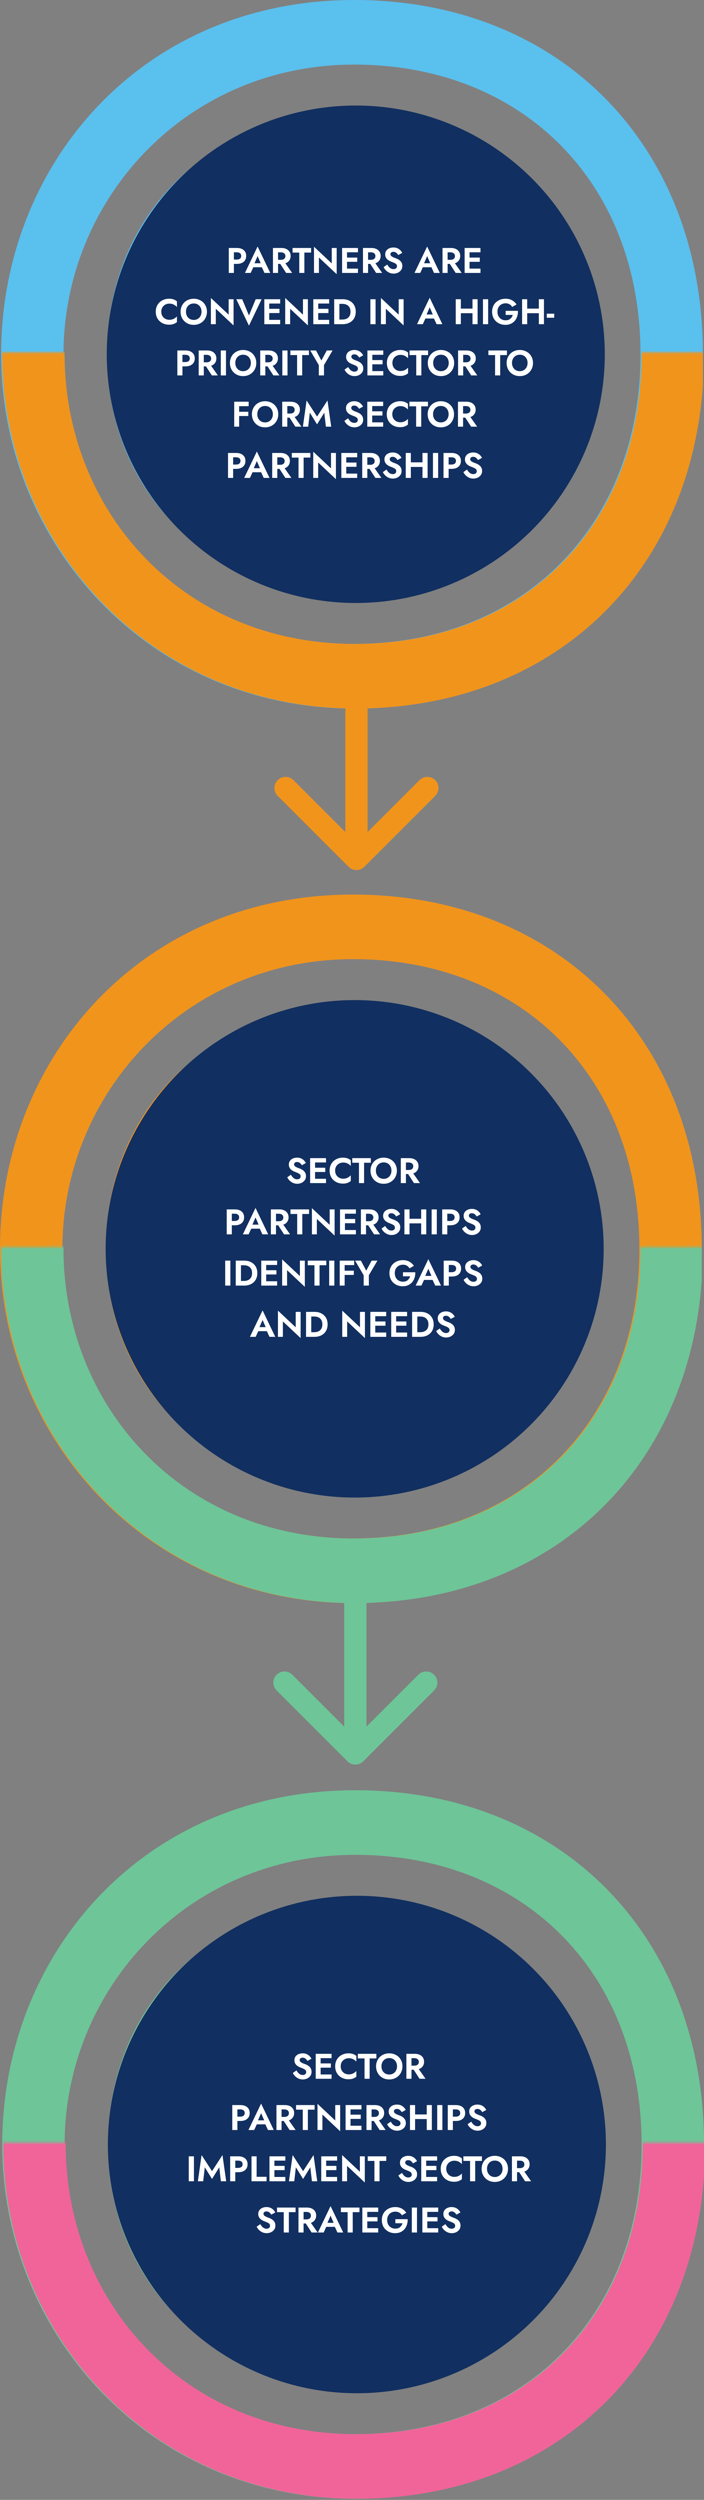 <svg width="316" height="1122" viewBox="0 0 316 1122" fill="none" xmlns="http://www.w3.org/2000/svg">
<rect x="0" y="0" width="316" height="1122" fill="#808080" stroke="none"/>
<g clip-path="url(#clip0_427_15)">
<path d="M159.005 -6.84058e-06C250.998 -2.81947e-06 315.5 64.995 315.5 159C315.5 253.005 250.998 318 159.005 318C67.013 318 0.5 243.998 0.5 159C0.5 74.002 63.504 -1.10151e-05 159.005 -6.84058e-06ZM159.005 288.989C234.503 288.989 287.495 235.997 287.495 158.978C287.495 81.959 234.503 28.988 159.005 28.988C83.507 28.988 28.504 89.491 28.504 159C28.504 228.509 80.512 289.012 159.005 289.012L159.005 288.989ZM159.005 49.506C219.998 49.506 268.006 95.011 268.006 159C268.006 222.989 219.998 268.494 159.005 268.494C98.012 268.494 48.016 222.989 48.016 159C48.016 95.011 97.007 49.506 159.005 49.506ZM159.005 239.506C204.51 239.506 240.001 206.003 240.001 159C240.001 111.997 204.51 78.494 159.005 78.494C113.501 78.494 75.998 111.997 75.998 159C75.998 206.003 112.495 239.506 159.005 239.506Z" fill="#5AC0EE"/>
<g clip-path="url(#clip1_427_15)">
<mask id="mask0_427_15" style="mask-type:luminance" maskUnits="userSpaceOnUse" x="-37" y="158" width="391" height="169">
<path d="M353.494 326.605L353.494 158.173L-36.49 158.173L-36.49 326.605L353.494 326.605Z" fill="white"/>
</mask>
<g mask="url(#mask0_427_15)">
<path d="M159.497 -6.84058e-06C251.489 -2.81947e-06 315.991 64.995 315.991 159C315.991 253.005 251.489 318 159.497 318C67.505 318 0.991 243.998 0.991 159C0.991 74.002 63.996 -1.10151e-05 159.497 -6.84058e-06ZM159.497 288.989C234.995 288.989 287.987 235.997 287.987 158.978C287.987 81.959 234.995 28.988 159.497 28.988C83.999 28.988 28.996 89.491 28.996 159C28.996 228.509 81.004 289.012 159.497 289.012L159.497 288.989ZM159.497 49.506C220.49 49.506 268.498 95.011 268.498 159C268.498 222.989 220.49 268.494 159.497 268.494C98.504 268.494 48.507 222.989 48.507 159C48.507 95.011 97.498 49.506 159.497 49.506ZM159.497 239.506C205.001 239.506 240.493 206.003 240.493 159C240.493 111.997 205.001 78.494 159.497 78.494C113.992 78.494 76.489 111.997 76.489 159C76.489 206.003 112.987 239.506 159.497 239.506Z" fill="#F1941C"/>
</g>
<ellipse cx="159.693" cy="159" rx="111.638" ry="111.774" transform="rotate(90 159.693 159)" fill="#112F60"/>
<path d="M102.693 111.3H106.309C107.632 111.3 108.661 111.62 109.397 112.26C110.133 112.9 110.501 113.769 110.501 114.868C110.501 115.967 110.133 116.836 109.397 117.476C108.661 118.116 107.632 118.436 106.309 118.436H104.981V122.5H102.693V111.3ZM106.309 113.236H104.981V116.5H106.309C106.906 116.5 107.381 116.361 107.733 116.084C108.096 115.807 108.277 115.401 108.277 114.868C108.277 114.335 108.096 113.929 107.733 113.652C107.381 113.375 106.906 113.236 106.309 113.236ZM118.714 122.5L117.546 119.956H113.69L112.522 122.5H109.946L115.626 110.644L121.306 122.5H118.714ZM115.626 114.932L114.234 118.148H117.018L115.626 114.932ZM122.521 111.3H126.281C127.593 111.3 128.617 111.631 129.353 112.292C130.089 112.943 130.457 113.801 130.457 114.868C130.457 115.657 130.249 116.34 129.833 116.916C129.428 117.492 128.846 117.908 128.089 118.164L131.129 122.5H128.425L125.801 118.436H124.809V122.5H122.521V111.3ZM126.137 113.252H124.809V116.612H126.137C126.734 116.612 127.209 116.468 127.561 116.18C127.924 115.881 128.105 115.465 128.105 114.932C128.105 114.399 127.924 113.988 127.561 113.7C127.209 113.401 126.734 113.252 126.137 113.252ZM131.323 113.364V111.3H139.643V113.364H136.619V122.5H134.331V113.364H131.323ZM148.911 111.3H151.119V123.06L143.151 115.572V122.5H140.943V110.74L148.911 118.228V111.3ZM153.552 111.3H160.672V113.236H155.76V115.604H160.352V117.508H155.76V120.564H160.672V122.5H153.552V111.3ZM162.927 111.3H166.687C167.999 111.3 169.023 111.631 169.759 112.292C170.495 112.943 170.863 113.801 170.863 114.868C170.863 115.657 170.655 116.34 170.239 116.916C169.834 117.492 169.253 117.908 168.495 118.164L171.535 122.5H168.831L166.207 118.436H165.215V122.5H162.927V111.3ZM166.543 113.252H165.215V116.612H166.543C167.141 116.612 167.615 116.468 167.967 116.18C168.33 115.881 168.511 115.465 168.511 114.932C168.511 114.399 168.33 113.988 167.967 113.7C167.615 113.401 167.141 113.252 166.543 113.252ZM173.825 118.74C174.177 119.369 174.582 119.871 175.041 120.244C175.51 120.617 176.044 120.804 176.641 120.804C177.1 120.804 177.473 120.687 177.761 120.452C178.049 120.217 178.193 119.897 178.193 119.492C178.193 119.151 178.102 118.873 177.921 118.66C177.75 118.436 177.489 118.244 177.137 118.084C176.796 117.913 176.374 117.732 175.873 117.54C175.596 117.444 175.286 117.316 174.945 117.156C174.604 116.985 174.278 116.772 173.969 116.516C173.66 116.249 173.404 115.924 173.201 115.54C172.998 115.156 172.897 114.703 172.897 114.18C172.897 113.54 173.057 112.991 173.377 112.532C173.708 112.063 174.15 111.705 174.705 111.46C175.27 111.204 175.9 111.076 176.593 111.076C177.297 111.076 177.91 111.199 178.433 111.444C178.956 111.679 179.388 111.983 179.729 112.356C180.081 112.719 180.353 113.097 180.545 113.492L178.753 114.484C178.518 114.079 178.225 113.737 177.873 113.46C177.532 113.172 177.105 113.028 176.593 113.028C176.145 113.028 175.809 113.135 175.585 113.348C175.361 113.551 175.249 113.791 175.249 114.068C175.249 114.484 175.457 114.831 175.873 115.108C176.289 115.385 176.918 115.668 177.761 115.956C178.241 116.127 178.694 116.356 179.121 116.644C179.558 116.932 179.91 117.3 180.177 117.748C180.454 118.185 180.593 118.724 180.593 119.364C180.593 120.089 180.406 120.708 180.033 121.22C179.66 121.732 179.174 122.127 178.577 122.404C177.98 122.671 177.345 122.804 176.673 122.804C175.99 122.804 175.35 122.671 174.753 122.404C174.166 122.137 173.654 121.785 173.217 121.348C172.78 120.911 172.438 120.425 172.193 119.892L173.825 118.74ZM194.823 122.5L193.655 119.956H189.799L188.631 122.5H186.055L191.735 110.644L197.415 122.5H194.823ZM191.735 114.932L190.343 118.148H193.127L191.735 114.932ZM198.63 111.3H202.39C203.702 111.3 204.726 111.631 205.462 112.292C206.198 112.943 206.566 113.801 206.566 114.868C206.566 115.657 206.358 116.34 205.942 116.916C205.537 117.492 204.956 117.908 204.198 118.164L207.238 122.5H204.534L201.91 118.436H200.918V122.5H198.63V111.3ZM202.246 113.252H200.918V116.612H202.246C202.844 116.612 203.318 116.468 203.67 116.18C204.033 115.881 204.214 115.465 204.214 114.932C204.214 114.399 204.033 113.988 203.67 113.7C203.318 113.401 202.844 113.252 202.246 113.252ZM208.552 111.3H215.672V113.236H210.76V115.604H215.352V117.508H210.76V120.564H215.672V122.5H208.552V111.3ZM72.392 139.9C72.392 140.647 72.558 141.292 72.888 141.836C73.219 142.38 73.656 142.801 74.2 143.1C74.755 143.388 75.352 143.532 75.992 143.532C76.782 143.532 77.454 143.383 78.008 143.084C78.574 142.785 79.043 142.423 79.416 141.996V144.572C78.958 144.935 78.456 145.217 77.912 145.42C77.379 145.623 76.702 145.724 75.88 145.724C75.027 145.724 74.232 145.585 73.496 145.308C72.771 145.02 72.136 144.62 71.592 144.108C71.059 143.585 70.643 142.972 70.344 142.268C70.056 141.553 69.912 140.764 69.912 139.9C69.912 139.036 70.056 138.252 70.344 137.548C70.643 136.833 71.059 136.22 71.592 135.708C72.136 135.185 72.771 134.785 73.496 134.508C74.232 134.22 75.027 134.076 75.88 134.076C76.702 134.076 77.379 134.177 77.912 134.38C78.456 134.583 78.958 134.865 79.416 135.228V137.804C79.043 137.377 78.574 137.015 78.008 136.716C77.454 136.417 76.782 136.268 75.992 136.268C75.352 136.268 74.755 136.417 74.2 136.716C73.656 137.004 73.219 137.42 72.888 137.964C72.558 138.508 72.392 139.153 72.392 139.9ZM81.053 139.9C81.053 139.047 81.202 138.268 81.501 137.564C81.8 136.849 82.216 136.231 82.749 135.708C83.282 135.185 83.906 134.785 84.621 134.508C85.346 134.22 86.13 134.076 86.973 134.076C87.816 134.076 88.594 134.22 89.309 134.508C90.034 134.785 90.664 135.185 91.197 135.708C91.73 136.231 92.146 136.849 92.445 137.564C92.744 138.268 92.893 139.047 92.893 139.9C92.893 140.753 92.744 141.537 92.445 142.252C92.157 142.967 91.746 143.591 91.213 144.124C90.68 144.657 90.05 145.073 89.325 145.372C88.61 145.66 87.826 145.804 86.973 145.804C86.109 145.804 85.314 145.66 84.589 145.372C83.874 145.073 83.25 144.657 82.717 144.124C82.184 143.591 81.773 142.967 81.485 142.252C81.197 141.537 81.053 140.753 81.053 139.9ZM83.469 139.9C83.469 140.615 83.613 141.249 83.901 141.804C84.2 142.359 84.61 142.796 85.133 143.116C85.666 143.436 86.28 143.596 86.973 143.596C87.656 143.596 88.258 143.436 88.781 143.116C89.314 142.796 89.725 142.359 90.013 141.804C90.312 141.249 90.461 140.615 90.461 139.9C90.461 139.185 90.317 138.551 90.029 137.996C89.741 137.441 89.336 137.004 88.813 136.684C88.29 136.364 87.677 136.204 86.973 136.204C86.28 136.204 85.666 136.364 85.133 136.684C84.61 137.004 84.2 137.441 83.901 137.996C83.613 138.551 83.469 139.185 83.469 139.9ZM102.63 134.3H104.838V146.06L96.87 138.572V145.5H94.662V133.74L102.63 141.228V134.3ZM111.751 141.596L114.775 134.3H117.431L111.751 146.156L106.071 134.3H108.711L111.751 141.596ZM118.646 134.3H125.766V136.236H120.854V138.604H125.446V140.508H120.854V143.564H125.766V145.5H118.646V134.3ZM135.989 134.3H138.197V146.06L130.229 138.572V145.5H128.021V133.74L135.989 141.228V134.3ZM140.63 134.3H147.75V136.236H142.838V138.604H147.43V140.508H142.838V143.564H147.75V145.5H140.63V134.3ZM153.813 145.5H150.005V134.3H153.813C154.987 134.3 156.011 134.529 156.885 134.988C157.771 135.447 158.459 136.097 158.949 136.94C159.44 137.772 159.685 138.759 159.685 139.9C159.685 141.041 159.44 142.033 158.949 142.876C158.459 143.708 157.771 144.353 156.885 144.812C156.011 145.271 154.987 145.5 153.813 145.5ZM153.733 136.38H152.341V143.42H153.733C154.395 143.42 154.997 143.297 155.541 143.052C156.085 142.807 156.517 142.428 156.837 141.916C157.168 141.393 157.333 140.721 157.333 139.9C157.333 139.079 157.168 138.412 156.837 137.9C156.517 137.377 156.085 136.993 155.541 136.748C154.997 136.503 154.395 136.38 153.733 136.38ZM166.255 134.3H168.575V145.5H166.255V134.3ZM178.958 134.3H181.166V146.06L173.198 138.572V145.5H170.99V133.74L178.958 141.228V134.3ZM195.964 145.5L194.796 142.956H190.94L189.772 145.5H187.196L192.876 133.644L198.556 145.5H195.964ZM192.876 137.932L191.484 141.148H194.268L192.876 137.932ZM204.568 134.3H206.856V138.508H212.088V134.3H214.376V145.5H212.088V140.572H206.856V145.5H204.568V134.3ZM216.787 134.3H219.107V145.5H216.787V134.3ZM226.961 141.34V139.516H232.481C232.513 140.369 232.412 141.175 232.177 141.932C231.942 142.689 231.585 143.361 231.105 143.948C230.625 144.524 230.028 144.977 229.313 145.308C228.609 145.639 227.793 145.804 226.865 145.804C226.001 145.804 225.201 145.66 224.465 145.372C223.74 145.084 223.105 144.679 222.561 144.156C222.028 143.633 221.612 143.015 221.313 142.3C221.025 141.575 220.881 140.775 220.881 139.9C220.881 139.025 221.03 138.236 221.329 137.532C221.628 136.817 222.049 136.204 222.593 135.692C223.148 135.169 223.793 134.769 224.529 134.492C225.265 134.215 226.065 134.076 226.929 134.076C228.07 134.076 229.046 134.311 229.857 134.78C230.678 135.249 231.345 135.868 231.857 136.636L229.905 137.772C229.628 137.281 229.244 136.887 228.753 136.588C228.262 136.279 227.654 136.124 226.929 136.124C226.257 136.124 225.644 136.279 225.089 136.588C224.534 136.887 224.092 137.319 223.761 137.884C223.441 138.449 223.281 139.121 223.281 139.9C223.281 140.679 223.436 141.356 223.745 141.932C224.065 142.508 224.502 142.956 225.057 143.276C225.612 143.596 226.236 143.756 226.929 143.756C227.846 143.756 228.566 143.521 229.089 143.052C229.622 142.583 229.98 142.012 230.161 141.34H226.961ZM234.349 134.3H236.637V138.508H241.869V134.3H244.157V145.5H241.869V140.572H236.637V145.5H234.349V134.3ZM245.432 142.604V140.796H248.776V142.604H245.432ZM79.607 157.3H83.223C84.546 157.3 85.575 157.62 86.311 158.26C87.047 158.9 87.415 159.769 87.415 160.868C87.415 161.967 87.047 162.836 86.311 163.476C85.575 164.116 84.546 164.436 83.223 164.436H81.895V168.5H79.607V157.3ZM83.223 159.236H81.895V162.5H83.223C83.82 162.5 84.295 162.361 84.647 162.084C85.01 161.807 85.191 161.401 85.191 160.868C85.191 160.335 85.01 159.929 84.647 159.652C84.295 159.375 83.82 159.236 83.223 159.236ZM89.185 157.3H92.945C94.257 157.3 95.281 157.631 96.017 158.292C96.753 158.943 97.121 159.801 97.121 160.868C97.121 161.657 96.913 162.34 96.497 162.916C96.092 163.492 95.51 163.908 94.753 164.164L97.793 168.5H95.089L92.465 164.436H91.473V168.5H89.185V157.3ZM92.801 159.252H91.473V162.612H92.801C93.398 162.612 93.873 162.468 94.225 162.18C94.588 161.881 94.769 161.465 94.769 160.932C94.769 160.399 94.588 159.988 94.225 159.7C93.873 159.401 93.398 159.252 92.801 159.252ZM99.107 157.3H101.427V168.5H99.107V157.3ZM103.201 162.9C103.201 162.047 103.351 161.268 103.649 160.564C103.948 159.849 104.364 159.231 104.897 158.708C105.431 158.185 106.055 157.785 106.769 157.508C107.495 157.22 108.279 157.076 109.121 157.076C109.964 157.076 110.743 157.22 111.457 157.508C112.183 157.785 112.812 158.185 113.345 158.708C113.879 159.231 114.295 159.849 114.593 160.564C114.892 161.268 115.041 162.047 115.041 162.9C115.041 163.753 114.892 164.537 114.593 165.252C114.305 165.967 113.895 166.591 113.361 167.124C112.828 167.657 112.199 168.073 111.473 168.372C110.759 168.66 109.975 168.804 109.121 168.804C108.257 168.804 107.463 168.66 106.737 168.372C106.023 168.073 105.399 167.657 104.865 167.124C104.332 166.591 103.921 165.967 103.633 165.252C103.345 164.537 103.201 163.753 103.201 162.9ZM105.617 162.9C105.617 163.615 105.761 164.249 106.049 164.804C106.348 165.359 106.759 165.796 107.281 166.116C107.815 166.436 108.428 166.596 109.121 166.596C109.804 166.596 110.407 166.436 110.929 166.116C111.463 165.796 111.873 165.359 112.161 164.804C112.46 164.249 112.609 163.615 112.609 162.9C112.609 162.185 112.465 161.551 112.177 160.996C111.889 160.441 111.484 160.004 110.961 159.684C110.439 159.364 109.825 159.204 109.121 159.204C108.428 159.204 107.815 159.364 107.281 159.684C106.759 160.004 106.348 160.441 106.049 160.996C105.761 161.551 105.617 162.185 105.617 162.9ZM116.81 157.3H120.57C121.882 157.3 122.906 157.631 123.642 158.292C124.378 158.943 124.746 159.801 124.746 160.868C124.746 161.657 124.538 162.34 124.122 162.916C123.717 163.492 123.135 163.908 122.378 164.164L125.418 168.5H122.714L120.09 164.436H119.098V168.5H116.81V157.3ZM120.426 159.252H119.098V162.612H120.426C121.023 162.612 121.498 162.468 121.85 162.18C122.213 161.881 122.394 161.465 122.394 160.932C122.394 160.399 122.213 159.988 121.85 159.7C121.498 159.401 121.023 159.252 120.426 159.252ZM126.732 157.3H129.052V168.5H126.732V157.3ZM130.346 159.364V157.3H138.666V159.364H135.642V168.5H133.354V159.364H130.346ZM146.675 157.3H149.283L145.427 163.86V168.5H143.107V163.876L139.251 157.3H141.859L144.259 161.812L146.675 157.3ZM156.286 164.74C156.638 165.369 157.043 165.871 157.502 166.244C157.971 166.617 158.505 166.804 159.102 166.804C159.561 166.804 159.934 166.687 160.222 166.452C160.51 166.217 160.654 165.897 160.654 165.492C160.654 165.151 160.563 164.873 160.382 164.66C160.211 164.436 159.95 164.244 159.598 164.084C159.257 163.913 158.835 163.732 158.334 163.54C158.057 163.444 157.747 163.316 157.406 163.156C157.065 162.985 156.739 162.772 156.43 162.516C156.121 162.249 155.865 161.924 155.662 161.54C155.459 161.156 155.358 160.703 155.358 160.18C155.358 159.54 155.518 158.991 155.838 158.532C156.169 158.063 156.611 157.705 157.166 157.46C157.731 157.204 158.361 157.076 159.054 157.076C159.758 157.076 160.371 157.199 160.894 157.444C161.417 157.679 161.849 157.983 162.19 158.356C162.542 158.719 162.814 159.097 163.006 159.492L161.214 160.484C160.979 160.079 160.686 159.737 160.334 159.46C159.993 159.172 159.566 159.028 159.054 159.028C158.606 159.028 158.27 159.135 158.046 159.348C157.822 159.551 157.71 159.791 157.71 160.068C157.71 160.484 157.918 160.831 158.334 161.108C158.75 161.385 159.379 161.668 160.222 161.956C160.702 162.127 161.155 162.356 161.582 162.644C162.019 162.932 162.371 163.3 162.638 163.748C162.915 164.185 163.054 164.724 163.054 165.364C163.054 166.089 162.867 166.708 162.494 167.22C162.121 167.732 161.635 168.127 161.038 168.404C160.441 168.671 159.806 168.804 159.134 168.804C158.451 168.804 157.811 168.671 157.214 168.404C156.627 168.137 156.115 167.785 155.678 167.348C155.241 166.911 154.899 166.425 154.654 165.892L156.286 164.74ZM164.919 157.3H172.039V159.236H167.127V161.604H171.719V163.508H167.127V166.564H172.039V168.5H164.919V157.3ZM176.134 162.9C176.134 163.647 176.3 164.292 176.63 164.836C176.961 165.38 177.398 165.801 177.942 166.1C178.497 166.388 179.094 166.532 179.734 166.532C180.524 166.532 181.196 166.383 181.75 166.084C182.316 165.785 182.785 165.423 183.158 164.996V167.572C182.7 167.935 182.198 168.217 181.654 168.42C181.121 168.623 180.444 168.724 179.622 168.724C178.769 168.724 177.974 168.585 177.238 168.308C176.513 168.02 175.878 167.62 175.334 167.108C174.801 166.585 174.385 165.972 174.086 165.268C173.798 164.553 173.654 163.764 173.654 162.9C173.654 162.036 173.798 161.252 174.086 160.548C174.385 159.833 174.801 159.22 175.334 158.708C175.878 158.185 176.513 157.785 177.238 157.508C177.974 157.22 178.769 157.076 179.622 157.076C180.444 157.076 181.121 157.177 181.654 157.38C182.198 157.583 182.7 157.865 183.158 158.228V160.804C182.785 160.377 182.316 160.015 181.75 159.716C181.196 159.417 180.524 159.268 179.734 159.268C179.094 159.268 178.497 159.417 177.942 159.716C177.398 160.004 176.961 160.42 176.63 160.964C176.3 161.508 176.134 162.153 176.134 162.9ZM183.831 159.364V157.3H192.151V159.364H189.127V168.5H186.839V159.364H183.831ZM192.014 162.9C192.014 162.047 192.163 161.268 192.462 160.564C192.761 159.849 193.177 159.231 193.71 158.708C194.243 158.185 194.867 157.785 195.582 157.508C196.307 157.22 197.091 157.076 197.934 157.076C198.777 157.076 199.555 157.22 200.27 157.508C200.995 157.785 201.625 158.185 202.158 158.708C202.691 159.231 203.107 159.849 203.406 160.564C203.705 161.268 203.854 162.047 203.854 162.9C203.854 163.753 203.705 164.537 203.406 165.252C203.118 165.967 202.707 166.591 202.174 167.124C201.641 167.657 201.011 168.073 200.286 168.372C199.571 168.66 198.787 168.804 197.934 168.804C197.07 168.804 196.275 168.66 195.55 168.372C194.835 168.073 194.211 167.657 193.678 167.124C193.145 166.591 192.734 165.967 192.446 165.252C192.158 164.537 192.014 163.753 192.014 162.9ZM194.43 162.9C194.43 163.615 194.574 164.249 194.862 164.804C195.161 165.359 195.571 165.796 196.094 166.116C196.627 166.436 197.241 166.596 197.934 166.596C198.617 166.596 199.219 166.436 199.742 166.116C200.275 165.796 200.686 165.359 200.974 164.804C201.273 164.249 201.422 163.615 201.422 162.9C201.422 162.185 201.278 161.551 200.99 160.996C200.702 160.441 200.297 160.004 199.774 159.684C199.251 159.364 198.638 159.204 197.934 159.204C197.241 159.204 196.627 159.364 196.094 159.684C195.571 160.004 195.161 160.441 194.862 160.996C194.574 161.551 194.43 162.185 194.43 162.9ZM205.623 157.3H209.383C210.695 157.3 211.719 157.631 212.455 158.292C213.191 158.943 213.559 159.801 213.559 160.868C213.559 161.657 213.351 162.34 212.935 162.916C212.529 163.492 211.948 163.908 211.191 164.164L214.231 168.5H211.527L208.903 164.436H207.911V168.5H205.623V157.3ZM209.239 159.252H207.911V162.612H209.239C209.836 162.612 210.311 162.468 210.663 162.18C211.025 161.881 211.207 161.465 211.207 160.932C211.207 160.399 211.025 159.988 210.663 159.7C210.311 159.401 209.836 159.252 209.239 159.252ZM219.221 159.364V157.3H227.541V159.364H224.517V168.5H222.229V159.364H219.221ZM227.404 162.9C227.404 162.047 227.554 161.268 227.852 160.564C228.151 159.849 228.567 159.231 229.1 158.708C229.634 158.185 230.258 157.785 230.972 157.508C231.698 157.22 232.482 157.076 233.324 157.076C234.167 157.076 234.946 157.22 235.66 157.508C236.386 157.785 237.015 158.185 237.548 158.708C238.082 159.231 238.498 159.849 238.796 160.564C239.095 161.268 239.244 162.047 239.244 162.9C239.244 163.753 239.095 164.537 238.796 165.252C238.508 165.967 238.098 166.591 237.564 167.124C237.031 167.657 236.402 168.073 235.676 168.372C234.962 168.66 234.178 168.804 233.324 168.804C232.46 168.804 231.666 168.66 230.94 168.372C230.226 168.073 229.602 167.657 229.068 167.124C228.535 166.591 228.124 165.967 227.836 165.252C227.548 164.537 227.404 163.753 227.404 162.9ZM229.82 162.9C229.82 163.615 229.964 164.249 230.252 164.804C230.551 165.359 230.962 165.796 231.484 166.116C232.018 166.436 232.631 166.596 233.324 166.596C234.007 166.596 234.61 166.436 235.132 166.116C235.666 165.796 236.076 165.359 236.364 164.804C236.663 164.249 236.812 163.615 236.812 162.9C236.812 162.185 236.668 161.551 236.38 160.996C236.092 160.441 235.687 160.004 235.164 159.684C234.642 159.364 234.028 159.204 233.324 159.204C232.631 159.204 232.018 159.364 231.484 159.684C230.962 160.004 230.551 160.441 230.252 160.996C229.964 161.551 229.82 162.185 229.82 162.9ZM105.13 180.3H111.61V182.3H107.338V184.812H111.45V186.716H107.338V191.5H105.13V180.3ZM113.069 185.9C113.069 185.047 113.218 184.268 113.517 183.564C113.815 182.849 114.231 182.231 114.765 181.708C115.298 181.185 115.922 180.785 116.637 180.508C117.362 180.22 118.146 180.076 118.989 180.076C119.831 180.076 120.61 180.22 121.325 180.508C122.05 180.785 122.679 181.185 123.213 181.708C123.746 182.231 124.162 182.849 124.461 183.564C124.759 184.268 124.909 185.047 124.909 185.9C124.909 186.753 124.759 187.537 124.461 188.252C124.173 188.967 123.762 189.591 123.229 190.124C122.695 190.657 122.066 191.073 121.341 191.372C120.626 191.66 119.842 191.804 118.989 191.804C118.125 191.804 117.33 191.66 116.605 191.372C115.89 191.073 115.266 190.657 114.733 190.124C114.199 189.591 113.789 188.967 113.501 188.252C113.213 187.537 113.069 186.753 113.069 185.9ZM115.485 185.9C115.485 186.615 115.629 187.249 115.917 187.804C116.215 188.359 116.626 188.796 117.149 189.116C117.682 189.436 118.295 189.596 118.989 189.596C119.671 189.596 120.274 189.436 120.797 189.116C121.33 188.796 121.741 188.359 122.029 187.804C122.327 187.249 122.477 186.615 122.477 185.9C122.477 185.185 122.333 184.551 122.045 183.996C121.757 183.441 121.351 183.004 120.829 182.684C120.306 182.364 119.693 182.204 118.989 182.204C118.295 182.204 117.682 182.364 117.149 182.684C116.626 183.004 116.215 183.441 115.917 183.996C115.629 184.551 115.485 185.185 115.485 185.9ZM126.677 180.3H130.437C131.749 180.3 132.773 180.631 133.509 181.292C134.245 181.943 134.613 182.801 134.613 183.868C134.613 184.657 134.405 185.34 133.989 185.916C133.584 186.492 133.003 186.908 132.245 187.164L135.285 191.5H132.581L129.957 187.436H128.965V191.5H126.677V180.3ZM130.293 182.252H128.965V185.612H130.293C130.891 185.612 131.365 185.468 131.717 185.18C132.08 184.881 132.261 184.465 132.261 183.932C132.261 183.399 132.08 182.988 131.717 182.7C131.365 182.401 130.891 182.252 130.293 182.252ZM139.063 185.212L138.343 191.5H135.959L137.623 179.74L142.311 186.972L146.999 179.74L148.663 191.5H146.279L145.559 185.212L142.311 190.46L139.063 185.212ZM156.231 187.74C156.583 188.369 156.989 188.871 157.447 189.244C157.917 189.617 158.45 189.804 159.047 189.804C159.506 189.804 159.879 189.687 160.167 189.452C160.455 189.217 160.599 188.897 160.599 188.492C160.599 188.151 160.509 187.873 160.327 187.66C160.157 187.436 159.895 187.244 159.543 187.084C159.202 186.913 158.781 186.732 158.279 186.54C158.002 186.444 157.693 186.316 157.351 186.156C157.01 185.985 156.685 185.772 156.375 185.516C156.066 185.249 155.81 184.924 155.607 184.54C155.405 184.156 155.303 183.703 155.303 183.18C155.303 182.54 155.463 181.991 155.783 181.532C156.114 181.063 156.557 180.705 157.111 180.46C157.677 180.204 158.306 180.076 158.999 180.076C159.703 180.076 160.317 180.199 160.839 180.444C161.362 180.679 161.794 180.983 162.135 181.356C162.487 181.719 162.759 182.097 162.951 182.492L161.159 183.484C160.925 183.079 160.631 182.737 160.279 182.46C159.938 182.172 159.511 182.028 158.999 182.028C158.551 182.028 158.215 182.135 157.991 182.348C157.767 182.551 157.655 182.791 157.655 183.068C157.655 183.484 157.863 183.831 158.279 184.108C158.695 184.385 159.325 184.668 160.167 184.956C160.647 185.127 161.101 185.356 161.527 185.644C161.965 185.932 162.317 186.3 162.583 186.748C162.861 187.185 162.999 187.724 162.999 188.364C162.999 189.089 162.813 189.708 162.439 190.22C162.066 190.732 161.581 191.127 160.983 191.404C160.386 191.671 159.751 191.804 159.079 191.804C158.397 191.804 157.757 191.671 157.159 191.404C156.573 191.137 156.061 190.785 155.623 190.348C155.186 189.911 154.845 189.425 154.599 188.892L156.231 187.74ZM164.865 180.3H171.985V182.236H167.073V184.604H171.665V186.508H167.073V189.564H171.985V191.5H164.865V180.3ZM176.08 185.9C176.08 186.647 176.245 187.292 176.576 187.836C176.906 188.38 177.344 188.801 177.888 189.1C178.442 189.388 179.04 189.532 179.68 189.532C180.469 189.532 181.141 189.383 181.696 189.084C182.261 188.785 182.73 188.423 183.104 187.996V190.572C182.645 190.935 182.144 191.217 181.6 191.42C181.066 191.623 180.389 191.724 179.568 191.724C178.714 191.724 177.92 191.585 177.184 191.308C176.458 191.02 175.824 190.62 175.28 190.108C174.746 189.585 174.33 188.972 174.032 188.268C173.744 187.553 173.6 186.764 173.6 185.9C173.6 185.036 173.744 184.252 174.032 183.548C174.33 182.833 174.746 182.22 175.28 181.708C175.824 181.185 176.458 180.785 177.184 180.508C177.92 180.22 178.714 180.076 179.568 180.076C180.389 180.076 181.066 180.177 181.6 180.38C182.144 180.583 182.645 180.865 183.104 181.228V183.804C182.73 183.377 182.261 183.015 181.696 182.716C181.141 182.417 180.469 182.268 179.68 182.268C179.04 182.268 178.442 182.417 177.888 182.716C177.344 183.004 176.906 183.42 176.576 183.964C176.245 184.508 176.08 185.153 176.08 185.9ZM183.776 182.364V180.3H192.096V182.364H189.072V191.5H186.784V182.364H183.776ZM191.959 185.9C191.959 185.047 192.108 184.268 192.407 183.564C192.706 182.849 193.122 182.231 193.655 181.708C194.188 181.185 194.812 180.785 195.527 180.508C196.252 180.22 197.036 180.076 197.879 180.076C198.722 180.076 199.5 180.22 200.215 180.508C200.94 180.785 201.57 181.185 202.103 181.708C202.636 182.231 203.052 182.849 203.351 183.564C203.65 184.268 203.799 185.047 203.799 185.9C203.799 186.753 203.65 187.537 203.351 188.252C203.063 188.967 202.652 189.591 202.119 190.124C201.586 190.657 200.956 191.073 200.231 191.372C199.516 191.66 198.732 191.804 197.879 191.804C197.015 191.804 196.22 191.66 195.495 191.372C194.78 191.073 194.156 190.657 193.623 190.124C193.09 189.591 192.679 188.967 192.391 188.252C192.103 187.537 191.959 186.753 191.959 185.9ZM194.375 185.9C194.375 186.615 194.519 187.249 194.807 187.804C195.106 188.359 195.516 188.796 196.039 189.116C196.572 189.436 197.186 189.596 197.879 189.596C198.562 189.596 199.164 189.436 199.687 189.116C200.22 188.796 200.631 188.359 200.919 187.804C201.218 187.249 201.367 186.615 201.367 185.9C201.367 185.185 201.223 184.551 200.935 183.996C200.647 183.441 200.242 183.004 199.719 182.684C199.196 182.364 198.583 182.204 197.879 182.204C197.186 182.204 196.572 182.364 196.039 182.684C195.516 183.004 195.106 183.441 194.807 183.996C194.519 184.551 194.375 185.185 194.375 185.9ZM205.568 180.3H209.328C210.64 180.3 211.664 180.631 212.4 181.292C213.136 181.943 213.504 182.801 213.504 183.868C213.504 184.657 213.296 185.34 212.88 185.916C212.475 186.492 211.893 186.908 211.136 187.164L214.176 191.5H211.472L208.848 187.436H207.856V191.5H205.568V180.3ZM209.184 182.252H207.856V185.612H209.184C209.781 185.612 210.256 185.468 210.608 185.18C210.971 184.881 211.152 184.465 211.152 183.932C211.152 183.399 210.971 182.988 210.608 182.7C210.256 182.401 209.781 182.252 209.184 182.252ZM102.357 203.3H105.973C107.296 203.3 108.325 203.62 109.061 204.26C109.797 204.9 110.165 205.769 110.165 206.868C110.165 207.967 109.797 208.836 109.061 209.476C108.325 210.116 107.296 210.436 105.973 210.436H104.645V214.5H102.357V203.3ZM105.973 205.236H104.645V208.5H105.973C106.57 208.5 107.045 208.361 107.397 208.084C107.76 207.807 107.941 207.401 107.941 206.868C107.941 206.335 107.76 205.929 107.397 205.652C107.045 205.375 106.57 205.236 105.973 205.236ZM118.378 214.5L117.21 211.956H113.354L112.186 214.5H109.61L115.29 202.644L120.97 214.5H118.378ZM115.29 206.932L113.898 210.148H116.682L115.29 206.932ZM122.185 203.3H125.945C127.257 203.3 128.281 203.631 129.017 204.292C129.753 204.943 130.121 205.801 130.121 206.868C130.121 207.657 129.913 208.34 129.497 208.916C129.092 209.492 128.51 209.908 127.753 210.164L130.793 214.5H128.089L125.465 210.436H124.473V214.5H122.185V203.3ZM125.801 205.252H124.473V208.612H125.801C126.398 208.612 126.873 208.468 127.225 208.18C127.588 207.881 127.769 207.465 127.769 206.932C127.769 206.399 127.588 205.988 127.225 205.7C126.873 205.401 126.398 205.252 125.801 205.252ZM130.987 205.364V203.3H139.307V205.364H136.283V214.5H133.995V205.364H130.987ZM148.575 203.3H150.783V215.06L142.815 207.572V214.5H140.607V202.74L148.575 210.228V203.3ZM153.216 203.3H160.336V205.236H155.424V207.604H160.016V209.508H155.424V212.564H160.336V214.5H153.216V203.3ZM162.591 203.3H166.351C167.663 203.3 168.687 203.631 169.423 204.292C170.159 204.943 170.527 205.801 170.527 206.868C170.527 207.657 170.319 208.34 169.903 208.916C169.498 209.492 168.917 209.908 168.159 210.164L171.199 214.5H168.495L165.871 210.436H164.879V214.5H162.591V203.3ZM166.207 205.252H164.879V208.612H166.207C166.805 208.612 167.279 208.468 167.631 208.18C167.994 207.881 168.175 207.465 168.175 206.932C168.175 206.399 167.994 205.988 167.631 205.7C167.279 205.401 166.805 205.252 166.207 205.252ZM173.489 210.74C173.841 211.369 174.247 211.871 174.705 212.244C175.175 212.617 175.708 212.804 176.305 212.804C176.764 212.804 177.137 212.687 177.425 212.452C177.713 212.217 177.857 211.897 177.857 211.492C177.857 211.151 177.767 210.873 177.585 210.66C177.415 210.436 177.153 210.244 176.801 210.084C176.46 209.913 176.039 209.732 175.537 209.54C175.26 209.444 174.951 209.316 174.609 209.156C174.268 208.985 173.943 208.772 173.633 208.516C173.324 208.249 173.068 207.924 172.865 207.54C172.663 207.156 172.561 206.703 172.561 206.18C172.561 205.54 172.721 204.991 173.041 204.532C173.372 204.063 173.815 203.705 174.369 203.46C174.935 203.204 175.564 203.076 176.257 203.076C176.961 203.076 177.575 203.199 178.097 203.444C178.62 203.679 179.052 203.983 179.393 204.356C179.745 204.719 180.017 205.097 180.209 205.492L178.417 206.484C178.183 206.079 177.889 205.737 177.537 205.46C177.196 205.172 176.769 205.028 176.257 205.028C175.809 205.028 175.473 205.135 175.249 205.348C175.025 205.551 174.913 205.791 174.913 206.068C174.913 206.484 175.121 206.831 175.537 207.108C175.953 207.385 176.583 207.668 177.425 207.956C177.905 208.127 178.359 208.356 178.785 208.644C179.223 208.932 179.575 209.3 179.841 209.748C180.119 210.185 180.257 210.724 180.257 211.364C180.257 212.089 180.071 212.708 179.697 213.22C179.324 213.732 178.839 214.127 178.241 214.404C177.644 214.671 177.009 214.804 176.337 214.804C175.655 214.804 175.015 214.671 174.417 214.404C173.831 214.137 173.319 213.785 172.881 213.348C172.444 212.911 172.103 212.425 171.857 211.892L173.489 210.74ZM182.123 203.3H184.411V207.508H189.643V203.3H191.931V214.5H189.643V209.572H184.411V214.5H182.123V203.3ZM194.341 203.3H196.661V214.5H194.341V203.3ZM199.076 203.3H202.692C204.014 203.3 205.044 203.62 205.78 204.26C206.516 204.9 206.884 205.769 206.884 206.868C206.884 207.967 206.516 208.836 205.78 209.476C205.044 210.116 204.014 210.436 202.692 210.436H201.364V214.5H199.076V203.3ZM202.692 205.236H201.364V208.5H202.692C203.289 208.5 203.764 208.361 204.116 208.084C204.478 207.807 204.66 207.401 204.66 206.868C204.66 206.335 204.478 205.929 204.116 205.652C203.764 205.375 203.289 205.236 202.692 205.236ZM209.63 210.74C209.982 211.369 210.387 211.871 210.846 212.244C211.315 212.617 211.849 212.804 212.446 212.804C212.905 212.804 213.278 212.687 213.566 212.452C213.854 212.217 213.998 211.897 213.998 211.492C213.998 211.151 213.907 210.873 213.726 210.66C213.555 210.436 213.294 210.244 212.942 210.084C212.601 209.913 212.179 209.732 211.678 209.54C211.401 209.444 211.091 209.316 210.75 209.156C210.409 208.985 210.083 208.772 209.774 208.516C209.465 208.249 209.209 207.924 209.006 207.54C208.803 207.156 208.702 206.703 208.702 206.18C208.702 205.54 208.862 204.991 209.182 204.532C209.513 204.063 209.955 203.705 210.51 203.46C211.075 203.204 211.705 203.076 212.398 203.076C213.102 203.076 213.715 203.199 214.238 203.444C214.761 203.679 215.193 203.983 215.534 204.356C215.886 204.719 216.158 205.097 216.35 205.492L214.558 206.484C214.323 206.079 214.03 205.737 213.678 205.46C213.337 205.172 212.91 205.028 212.398 205.028C211.95 205.028 211.614 205.135 211.39 205.348C211.166 205.551 211.054 205.791 211.054 206.068C211.054 206.484 211.262 206.831 211.678 207.108C212.094 207.385 212.723 207.668 213.566 207.956C214.046 208.127 214.499 208.356 214.926 208.644C215.363 208.932 215.715 209.3 215.982 209.748C216.259 210.185 216.398 210.724 216.398 211.364C216.398 212.089 216.211 212.708 215.838 213.22C215.465 213.732 214.979 214.127 214.382 214.404C213.785 214.671 213.15 214.804 212.478 214.804C211.795 214.804 211.155 214.671 210.558 214.404C209.971 214.137 209.459 213.785 209.022 213.348C208.585 212.911 208.243 212.425 207.998 211.892L209.63 210.74Z" fill="white"/>
</g>
</g>
<path d="M156.466 389.035C158.419 390.988 161.584 390.988 163.537 389.035L195.357 357.215C197.309 355.263 197.309 352.097 195.357 350.144C193.404 348.192 190.238 348.192 188.286 350.144L160.001 378.428L131.717 350.144C129.765 348.192 126.599 348.192 124.646 350.144C122.694 352.097 122.694 355.263 124.646 357.215L156.466 389.035ZM160.001 309.5L155.001 309.5L155.001 385.5L160.001 385.5L165.001 385.5L165.001 309.5L160.001 309.5Z" fill="#F1941C"/>
<g clip-path="url(#clip2_427_15)">
<path d="M158.506 401.5C250.498 401.5 315 466.494 315 560.5C315 654.505 250.498 719.5 158.506 719.5C66.513 719.5 1.98521e-05 645.498 2.35675e-05 560.499C2.72829e-05 475.501 63.005 401.5 158.506 401.5ZM158.506 690.489C234.004 690.489 286.996 637.496 286.996 560.477C286.996 483.458 234.004 430.488 158.506 430.488C83.008 430.488 28.005 490.99 28.005 560.499C28.005 630.009 80.013 690.511 158.506 690.511L158.506 690.489ZM158.506 451.005C219.499 451.005 267.506 496.511 267.506 560.5C267.506 624.488 219.499 669.994 158.506 669.994C97.513 669.994 47.516 624.488 47.516 560.5C47.516 496.511 96.507 451.005 158.506 451.005ZM158.506 641.005C204.01 641.005 239.502 607.502 239.502 560.5C239.502 513.497 204.01 479.994 158.506 479.994C113.001 479.994 75.498 513.497 75.498 560.5C75.498 607.502 111.996 641.005 158.506 641.005Z" fill="#F1941C"/>
<g clip-path="url(#clip3_427_15)">
<mask id="mask1_427_15" style="mask-type:luminance" maskUnits="userSpaceOnUse" x="-37" y="559" width="390" height="170">
<path d="M352.995 728.104L352.995 559.672L-36.989 559.672L-36.989 728.104L352.995 728.104Z" fill="white"/>
</mask>
<g mask="url(#mask1_427_15)">
<path d="M158.997 401.5C250.99 401.5 315.492 466.494 315.492 560.5C315.492 654.505 250.99 719.5 158.997 719.5C67.005 719.5 0.492 645.498 0.492 560.499C0.492 475.501 63.496 401.5 158.997 401.5ZM158.997 690.489C234.496 690.489 287.487 637.496 287.487 560.477C287.487 483.458 234.496 430.488 158.997 430.488C83.499 430.488 28.496 490.99 28.496 560.499C28.496 630.009 80.504 690.511 158.997 690.511L158.997 690.489ZM158.997 451.005C219.99 451.005 267.998 496.511 267.998 560.5C267.998 624.488 219.99 669.994 158.997 669.994C98.004 669.994 48.008 624.488 48.008 560.5C48.008 496.511 96.999 451.005 158.997 451.005ZM158.997 641.005C204.502 641.005 239.994 607.502 239.994 560.5C239.994 513.497 204.502 479.994 158.997 479.994C113.493 479.994 75.99 513.497 75.99 560.5C75.99 607.502 112.487 641.005 158.997 641.005Z" fill="#6EC598"/>
</g>
<ellipse cx="159.194" cy="560.5" rx="111.638" ry="111.774" transform="rotate(90 159.194 560.5)" fill="#112F60"/>
<path d="M130.575 527.24C130.927 527.869 131.333 528.37 131.791 528.744C132.261 529.117 132.794 529.304 133.391 529.304C133.85 529.304 134.223 529.186 134.511 528.952C134.799 528.717 134.943 528.397 134.943 527.992C134.943 527.65 134.853 527.373 134.671 527.16C134.501 526.936 134.239 526.744 133.887 526.584C133.546 526.413 133.125 526.232 132.623 526.04C132.346 525.944 132.037 525.816 131.695 525.656C131.354 525.485 131.029 525.272 130.719 525.016C130.41 524.749 130.154 524.424 129.951 524.04C129.749 523.656 129.647 523.202 129.647 522.68C129.647 522.04 129.807 521.49 130.127 521.032C130.458 520.562 130.901 520.205 131.455 519.96C132.021 519.704 132.65 519.576 133.343 519.576C134.047 519.576 134.661 519.698 135.183 519.944C135.706 520.178 136.138 520.482 136.479 520.856C136.831 521.218 137.103 521.597 137.295 521.992L135.503 522.984C135.269 522.578 134.975 522.237 134.623 521.96C134.282 521.672 133.855 521.528 133.343 521.528C132.895 521.528 132.559 521.634 132.335 521.848C132.111 522.05 131.999 522.29 131.999 522.568C131.999 522.984 132.207 523.33 132.623 523.608C133.039 523.885 133.669 524.168 134.511 524.456C134.991 524.626 135.445 524.856 135.871 525.144C136.309 525.432 136.661 525.8 136.927 526.248C137.205 526.685 137.343 527.224 137.343 527.864C137.343 528.589 137.157 529.208 136.783 529.72C136.41 530.232 135.925 530.626 135.327 530.904C134.73 531.17 134.095 531.304 133.423 531.304C132.741 531.304 132.101 531.17 131.503 530.904C130.917 530.637 130.405 530.285 129.967 529.848C129.53 529.41 129.189 528.925 128.943 528.392L130.575 527.24ZM139.209 519.8H146.329V521.736H141.417V524.104H146.009V526.008H141.417V529.064H146.329V531H139.209V519.8ZM150.424 525.4C150.424 526.146 150.589 526.792 150.92 527.336C151.25 527.88 151.688 528.301 152.232 528.6C152.786 528.888 153.384 529.032 154.024 529.032C154.813 529.032 155.485 528.882 156.04 528.584C156.605 528.285 157.074 527.922 157.448 527.496V530.072C156.989 530.434 156.488 530.717 155.944 530.92C155.41 531.122 154.733 531.224 153.912 531.224C153.058 531.224 152.264 531.085 151.528 530.808C150.802 530.52 150.168 530.12 149.624 529.608C149.09 529.085 148.674 528.472 148.376 527.768C148.088 527.053 147.944 526.264 147.944 525.4C147.944 524.536 148.088 523.752 148.376 523.048C148.674 522.333 149.09 521.72 149.624 521.208C150.168 520.685 150.802 520.285 151.528 520.008C152.264 519.72 153.058 519.576 153.912 519.576C154.733 519.576 155.41 519.677 155.944 519.88C156.488 520.082 156.989 520.365 157.448 520.728V523.304C157.074 522.877 156.605 522.514 156.04 522.216C155.485 521.917 154.813 521.768 154.024 521.768C153.384 521.768 152.786 521.917 152.232 522.216C151.688 522.504 151.25 522.92 150.92 523.464C150.589 524.008 150.424 524.653 150.424 525.4ZM158.12 521.864V519.8H166.44V521.864H163.416V531H161.128V521.864H158.12ZM166.303 525.4C166.303 524.546 166.452 523.768 166.751 523.064C167.05 522.349 167.466 521.73 167.999 521.208C168.532 520.685 169.156 520.285 169.871 520.008C170.596 519.72 171.38 519.576 172.223 519.576C173.066 519.576 173.844 519.72 174.559 520.008C175.284 520.285 175.914 520.685 176.447 521.208C176.98 521.73 177.396 522.349 177.695 523.064C177.994 523.768 178.143 524.546 178.143 525.4C178.143 526.253 177.994 527.037 177.695 527.752C177.407 528.466 176.996 529.09 176.463 529.624C175.93 530.157 175.3 530.573 174.575 530.872C173.86 531.16 173.076 531.304 172.223 531.304C171.359 531.304 170.564 531.16 169.839 530.872C169.124 530.573 168.5 530.157 167.967 529.624C167.434 529.09 167.023 528.466 166.735 527.752C166.447 527.037 166.303 526.253 166.303 525.4ZM168.719 525.4C168.719 526.114 168.863 526.749 169.151 527.304C169.45 527.858 169.86 528.296 170.383 528.616C170.916 528.936 171.53 529.096 172.223 529.096C172.906 529.096 173.508 528.936 174.031 528.616C174.564 528.296 174.975 527.858 175.263 527.304C175.562 526.749 175.711 526.114 175.711 525.4C175.711 524.685 175.567 524.05 175.279 523.496C174.991 522.941 174.586 522.504 174.063 522.184C173.54 521.864 172.927 521.704 172.223 521.704C171.53 521.704 170.916 521.864 170.383 522.184C169.86 522.504 169.45 522.941 169.151 523.496C168.863 524.05 168.719 524.685 168.719 525.4ZM179.912 519.8H183.672C184.984 519.8 186.008 520.13 186.744 520.792C187.48 521.442 187.848 522.301 187.848 523.368C187.848 524.157 187.64 524.84 187.224 525.416C186.818 525.992 186.237 526.408 185.48 526.664L188.52 531H185.816L183.192 526.936H182.2V531H179.912V519.8ZM183.528 521.752H182.2V525.112H183.528C184.125 525.112 184.6 524.968 184.952 524.68C185.314 524.381 185.496 523.965 185.496 523.432C185.496 522.898 185.314 522.488 184.952 522.2C184.6 521.901 184.125 521.752 183.528 521.752ZM101.763 542.8H105.379C106.702 542.8 107.731 543.12 108.467 543.76C109.203 544.4 109.571 545.269 109.571 546.368C109.571 547.466 109.203 548.336 108.467 548.976C107.731 549.616 106.702 549.936 105.379 549.936H104.051V554H101.763V542.8ZM105.379 544.736H104.051V548H105.379C105.977 548 106.451 547.861 106.803 547.584C107.166 547.306 107.347 546.901 107.347 546.368C107.347 545.834 107.166 545.429 106.803 545.152C106.451 544.874 105.977 544.736 105.379 544.736ZM117.784 554L116.616 551.456H112.76L111.592 554H109.016L114.696 542.144L120.376 554H117.784ZM114.696 546.432L113.304 549.648H116.088L114.696 546.432ZM121.591 542.8H125.351C126.663 542.8 127.687 543.13 128.423 543.792C129.159 544.442 129.527 545.301 129.527 546.368C129.527 547.157 129.319 547.84 128.903 548.416C128.498 548.992 127.917 549.408 127.159 549.664L130.199 554H127.495L124.871 549.936H123.879V554H121.591V542.8ZM125.207 544.752H123.879V548.112H125.207C125.805 548.112 126.279 547.968 126.631 547.68C126.994 547.381 127.175 546.965 127.175 546.432C127.175 545.898 126.994 545.488 126.631 545.2C126.279 544.901 125.805 544.752 125.207 544.752ZM130.393 544.864V542.8H138.713V544.864H135.689V554H133.401V544.864H130.393ZM147.981 542.8H150.189V554.56L142.221 547.072V554H140.013V542.24L147.981 549.728V542.8ZM152.623 542.8H159.743V544.736H154.831V547.104H159.423V549.008H154.831V552.064H159.743V554H152.623V542.8ZM161.998 542.8H165.758C167.07 542.8 168.094 543.13 168.83 543.792C169.566 544.442 169.934 545.301 169.934 546.368C169.934 547.157 169.726 547.84 169.31 548.416C168.904 548.992 168.323 549.408 167.566 549.664L170.606 554H167.902L165.278 549.936H164.286V554H161.998V542.8ZM165.614 544.752H164.286V548.112H165.614C166.211 548.112 166.686 547.968 167.038 547.68C167.4 547.381 167.582 546.965 167.582 546.432C167.582 545.898 167.4 545.488 167.038 545.2C166.686 544.901 166.211 544.752 165.614 544.752ZM172.896 550.24C173.248 550.869 173.653 551.37 174.112 551.744C174.581 552.117 175.114 552.304 175.712 552.304C176.17 552.304 176.544 552.186 176.832 551.952C177.12 551.717 177.264 551.397 177.264 550.992C177.264 550.65 177.173 550.373 176.992 550.16C176.821 549.936 176.56 549.744 176.208 549.584C175.866 549.413 175.445 549.232 174.944 549.04C174.666 548.944 174.357 548.816 174.016 548.656C173.674 548.485 173.349 548.272 173.04 548.016C172.73 547.749 172.474 547.424 172.272 547.04C172.069 546.656 171.968 546.202 171.968 545.68C171.968 545.04 172.128 544.49 172.448 544.032C172.778 543.562 173.221 543.205 173.776 542.96C174.341 542.704 174.97 542.576 175.664 542.576C176.368 542.576 176.981 542.698 177.504 542.944C178.026 543.178 178.458 543.482 178.8 543.856C179.152 544.218 179.424 544.597 179.616 544.992L177.824 545.984C177.589 545.578 177.296 545.237 176.944 544.96C176.602 544.672 176.176 544.528 175.664 544.528C175.216 544.528 174.88 544.634 174.656 544.848C174.432 545.05 174.32 545.29 174.32 545.568C174.32 545.984 174.528 546.33 174.944 546.608C175.36 546.885 175.989 547.168 176.832 547.456C177.312 547.626 177.765 547.856 178.192 548.144C178.629 548.432 178.981 548.8 179.248 549.248C179.525 549.685 179.664 550.224 179.664 550.864C179.664 551.589 179.477 552.208 179.104 552.72C178.73 553.232 178.245 553.626 177.648 553.904C177.05 554.17 176.416 554.304 175.744 554.304C175.061 554.304 174.421 554.17 173.824 553.904C173.237 553.637 172.725 553.285 172.288 552.848C171.85 552.41 171.509 551.925 171.264 551.392L172.896 550.24ZM181.529 542.8H183.817V547.008H189.049V542.8H191.337V554H189.049V549.072H183.817V554H181.529V542.8ZM193.748 542.8H196.068V554H193.748V542.8ZM198.482 542.8H202.098C203.421 542.8 204.45 543.12 205.186 543.76C205.922 544.4 206.29 545.269 206.29 546.368C206.29 547.466 205.922 548.336 205.186 548.976C204.45 549.616 203.421 549.936 202.098 549.936H200.77V554H198.482V542.8ZM202.098 544.736H200.77V548H202.098C202.695 548 203.17 547.861 203.522 547.584C203.885 547.306 204.066 546.901 204.066 546.368C204.066 545.834 203.885 545.429 203.522 545.152C203.17 544.874 202.695 544.736 202.098 544.736ZM209.036 550.24C209.388 550.869 209.794 551.37 210.252 551.744C210.722 552.117 211.255 552.304 211.852 552.304C212.311 552.304 212.684 552.186 212.972 551.952C213.26 551.717 213.404 551.397 213.404 550.992C213.404 550.65 213.314 550.373 213.132 550.16C212.962 549.936 212.7 549.744 212.348 549.584C212.007 549.413 211.586 549.232 211.084 549.04C210.807 548.944 210.498 548.816 210.156 548.656C209.815 548.485 209.49 548.272 209.18 548.016C208.871 547.749 208.615 547.424 208.412 547.04C208.21 546.656 208.108 546.202 208.108 545.68C208.108 545.04 208.268 544.49 208.588 544.032C208.919 543.562 209.362 543.205 209.916 542.96C210.482 542.704 211.111 542.576 211.804 542.576C212.508 542.576 213.122 542.698 213.644 542.944C214.167 543.178 214.599 543.482 214.94 543.856C215.292 544.218 215.564 544.597 215.756 544.992L213.964 545.984C213.73 545.578 213.436 545.237 213.084 544.96C212.743 544.672 212.316 544.528 211.804 544.528C211.356 544.528 211.02 544.634 210.796 544.848C210.572 545.05 210.46 545.29 210.46 545.568C210.46 545.984 210.668 546.33 211.084 546.608C211.5 546.885 212.13 547.168 212.972 547.456C213.452 547.626 213.906 547.856 214.332 548.144C214.77 548.432 215.122 548.8 215.388 549.248C215.666 549.685 215.804 550.224 215.804 550.864C215.804 551.589 215.618 552.208 215.244 552.72C214.871 553.232 214.386 553.626 213.788 553.904C213.191 554.17 212.556 554.304 211.884 554.304C211.202 554.304 210.562 554.17 209.964 553.904C209.378 553.637 208.866 553.285 208.428 552.848C207.991 552.41 207.65 551.925 207.404 551.392L209.036 550.24ZM101.084 565.8H103.404V577H101.084V565.8ZM109.626 577H105.818V565.8H109.626C110.799 565.8 111.823 566.029 112.698 566.488C113.583 566.946 114.271 567.597 114.762 568.44C115.253 569.272 115.498 570.258 115.498 571.4C115.498 572.541 115.253 573.533 114.762 574.376C114.271 575.208 113.583 575.853 112.698 576.312C111.823 576.77 110.799 577 109.626 577ZM109.546 567.88H108.154V574.92H109.546C110.207 574.92 110.81 574.797 111.354 574.552C111.898 574.306 112.33 573.928 112.65 573.416C112.981 572.893 113.146 572.221 113.146 571.4C113.146 570.578 112.981 569.912 112.65 569.4C112.33 568.877 111.898 568.493 111.354 568.248C110.81 568.002 110.207 567.88 109.546 567.88ZM117.271 565.8H124.391V567.736H119.479V570.104H124.071V572.008H119.479V575.064H124.391V577H117.271V565.8ZM134.614 565.8H136.822V577.56L128.854 570.072V577H126.646V565.24L134.614 572.728V565.8ZM138.136 567.864V565.8H146.456V567.864H143.432V577H141.144V567.864H138.136ZM147.756 565.8H150.076V577H147.756V565.8ZM152.49 565.8H158.97V567.8H154.698V570.312H158.81V572.216H154.698V577H152.49V565.8ZM166.808 565.8H169.416L165.56 572.36V577H163.24V572.376L159.384 565.8H161.992L164.392 570.312L166.808 565.8ZM180.883 572.84V571.016H186.403C186.435 571.869 186.334 572.674 186.099 573.432C185.864 574.189 185.507 574.861 185.027 575.448C184.547 576.024 183.95 576.477 183.235 576.808C182.531 577.138 181.715 577.304 180.787 577.304C179.923 577.304 179.123 577.16 178.387 576.872C177.662 576.584 177.027 576.178 176.483 575.656C175.95 575.133 175.534 574.514 175.235 573.8C174.947 573.074 174.803 572.274 174.803 571.4C174.803 570.525 174.952 569.736 175.251 569.032C175.55 568.317 175.971 567.704 176.515 567.192C177.07 566.669 177.715 566.269 178.451 565.992C179.187 565.714 179.987 565.576 180.851 565.576C181.992 565.576 182.968 565.81 183.779 566.28C184.6 566.749 185.267 567.368 185.779 568.136L183.827 569.272C183.55 568.781 183.166 568.386 182.675 568.088C182.184 567.778 181.576 567.624 180.851 567.624C180.179 567.624 179.566 567.778 179.011 568.088C178.456 568.386 178.014 568.818 177.683 569.384C177.363 569.949 177.203 570.621 177.203 571.4C177.203 572.178 177.358 572.856 177.667 573.432C177.987 574.008 178.424 574.456 178.979 574.776C179.534 575.096 180.158 575.256 180.851 575.256C181.768 575.256 182.488 575.021 183.011 574.552C183.544 574.082 183.902 573.512 184.083 572.84H180.883ZM195.355 577L194.187 574.456H190.331L189.163 577H186.587L192.267 565.144L197.947 577H195.355ZM192.267 569.432L190.875 572.648H193.659L192.267 569.432ZM199.162 565.8H202.778C204.1 565.8 205.13 566.12 205.866 566.76C206.602 567.4 206.97 568.269 206.97 569.368C206.97 570.466 206.602 571.336 205.866 571.976C205.13 572.616 204.1 572.936 202.778 572.936H201.45V577H199.162V565.8ZM202.778 567.736H201.45V571H202.778C203.375 571 203.85 570.861 204.202 570.584C204.564 570.306 204.746 569.901 204.746 569.368C204.746 568.834 204.564 568.429 204.202 568.152C203.85 567.874 203.375 567.736 202.778 567.736ZM209.716 573.24C210.068 573.869 210.473 574.37 210.932 574.744C211.401 575.117 211.935 575.304 212.532 575.304C212.991 575.304 213.364 575.186 213.652 574.952C213.94 574.717 214.084 574.397 214.084 573.992C214.084 573.65 213.993 573.373 213.812 573.16C213.641 572.936 213.38 572.744 213.028 572.584C212.687 572.413 212.265 572.232 211.764 572.04C211.487 571.944 211.177 571.816 210.836 571.656C210.495 571.485 210.169 571.272 209.86 571.016C209.551 570.749 209.295 570.424 209.092 570.04C208.889 569.656 208.788 569.202 208.788 568.68C208.788 568.04 208.948 567.49 209.268 567.032C209.599 566.562 210.041 566.205 210.596 565.96C211.161 565.704 211.791 565.576 212.484 565.576C213.188 565.576 213.801 565.698 214.324 565.944C214.847 566.178 215.279 566.482 215.62 566.856C215.972 567.218 216.244 567.597 216.436 567.992L214.644 568.984C214.409 568.578 214.116 568.237 213.764 567.96C213.423 567.672 212.996 567.528 212.484 567.528C212.036 567.528 211.7 567.634 211.476 567.848C211.252 568.05 211.14 568.29 211.14 568.568C211.14 568.984 211.348 569.33 211.764 569.608C212.18 569.885 212.809 570.168 213.652 570.456C214.132 570.626 214.585 570.856 215.012 571.144C215.449 571.432 215.801 571.8 216.068 572.248C216.345 572.685 216.484 573.224 216.484 573.864C216.484 574.589 216.297 575.208 215.924 575.72C215.551 576.232 215.065 576.626 214.468 576.904C213.871 577.17 213.236 577.304 212.564 577.304C211.881 577.304 211.241 577.17 210.644 576.904C210.057 576.637 209.545 576.285 209.108 575.848C208.671 575.41 208.329 574.925 208.084 574.392L209.716 573.24ZM120.956 600L119.788 597.456H115.932L114.764 600H112.188L117.868 588.144L123.548 600H120.956ZM117.868 592.432L116.476 595.648H119.26L117.868 592.432ZM132.731 588.8H134.939V600.56L126.971 593.072V600H124.763V588.24L132.731 595.728V588.8ZM141.181 600H137.373V588.8H141.181C142.354 588.8 143.378 589.029 144.253 589.488C145.138 589.946 145.826 590.597 146.317 591.44C146.807 592.272 147.053 593.258 147.053 594.4C147.053 595.541 146.807 596.533 146.317 597.376C145.826 598.208 145.138 598.853 144.253 599.312C143.378 599.77 142.354 600 141.181 600ZM141.101 590.88H139.709V597.92H141.101C141.762 597.92 142.365 597.797 142.909 597.552C143.453 597.306 143.885 596.928 144.205 596.416C144.535 595.893 144.701 595.221 144.701 594.4C144.701 593.578 144.535 592.912 144.205 592.4C143.885 591.877 143.453 591.493 142.909 591.248C142.365 591.002 141.762 590.88 141.101 590.88ZM161.591 588.8H163.799V600.56L155.831 593.072V600H153.623V588.24L161.591 595.728V588.8ZM166.232 588.8H173.352V590.736H168.44V593.104H173.032V595.008H168.44V598.064H173.352V600H166.232V588.8ZM175.607 588.8H182.727V590.736H177.815V593.104H182.407V595.008H177.815V598.064H182.727V600H175.607V588.8ZM188.79 600H184.982V588.8H188.79C189.963 588.8 190.987 589.029 191.862 589.488C192.747 589.946 193.435 590.597 193.926 591.44C194.417 592.272 194.662 593.258 194.662 594.4C194.662 595.541 194.417 596.533 193.926 597.376C193.435 598.208 192.747 598.853 191.862 599.312C190.987 599.77 189.963 600 188.79 600ZM188.71 590.88H187.318V597.92H188.71C189.371 597.92 189.974 597.797 190.518 597.552C191.062 597.306 191.494 596.928 191.814 596.416C192.145 595.893 192.31 595.221 192.31 594.4C192.31 593.578 192.145 592.912 191.814 592.4C191.494 591.877 191.062 591.493 190.518 591.248C189.974 591.002 189.371 590.88 188.71 590.88ZM197.411 596.24C197.763 596.869 198.169 597.37 198.627 597.744C199.097 598.117 199.63 598.304 200.227 598.304C200.686 598.304 201.059 598.186 201.347 597.952C201.635 597.717 201.779 597.397 201.779 596.992C201.779 596.65 201.689 596.373 201.507 596.16C201.337 595.936 201.075 595.744 200.723 595.584C200.382 595.413 199.961 595.232 199.459 595.04C199.182 594.944 198.873 594.816 198.531 594.656C198.19 594.485 197.865 594.272 197.555 594.016C197.246 593.749 196.99 593.424 196.787 593.04C196.585 592.656 196.483 592.202 196.483 591.68C196.483 591.04 196.643 590.49 196.963 590.032C197.294 589.562 197.737 589.205 198.291 588.96C198.857 588.704 199.486 588.576 200.179 588.576C200.883 588.576 201.497 588.698 202.019 588.944C202.542 589.178 202.974 589.482 203.315 589.856C203.667 590.218 203.939 590.597 204.131 590.992L202.339 591.984C202.105 591.578 201.811 591.237 201.459 590.96C201.118 590.672 200.691 590.528 200.179 590.528C199.731 590.528 199.395 590.634 199.171 590.848C198.947 591.05 198.835 591.29 198.835 591.568C198.835 591.984 199.043 592.33 199.459 592.608C199.875 592.885 200.505 593.168 201.347 593.456C201.827 593.626 202.281 593.856 202.707 594.144C203.145 594.432 203.497 594.8 203.763 595.248C204.041 595.685 204.179 596.224 204.179 596.864C204.179 597.589 203.993 598.208 203.619 598.72C203.246 599.232 202.761 599.626 202.163 599.904C201.566 600.17 200.931 600.304 200.259 600.304C199.577 600.304 198.937 600.17 198.339 599.904C197.753 599.637 197.241 599.285 196.803 598.848C196.366 598.41 196.025 597.925 195.779 597.392L197.411 596.24Z" fill="white"/>
</g>
</g>
<path d="M155.966 790.535C157.919 792.488 161.084 792.488 163.037 790.535L194.857 758.715C196.809 756.763 196.809 753.597 194.857 751.644C192.904 749.692 189.738 749.692 187.786 751.644L159.501 779.928L131.217 751.644C129.265 749.692 126.099 749.692 124.146 751.644C122.194 753.597 122.194 756.763 124.146 758.715L155.966 790.535ZM159.501 711L154.501 711L154.501 787L159.501 787L164.501 787L164.501 711L159.501 711Z" fill="#6EC598"/>
<g clip-path="url(#clip4_427_15)">
<path d="M159.507 803.5C251.499 803.5 316.001 868.494 316.001 962.5C316.001 1056.5 251.499 1121.5 159.507 1121.5C67.514 1121.5 1.001 1047.5 1.001 962.499C1.001 877.501 64.005 803.5 159.507 803.5ZM159.507 1092.49C235.005 1092.49 287.996 1039.5 287.997 962.477C287.997 885.458 235.005 832.488 159.507 832.488C84.009 832.488 29.006 892.99 29.006 962.499C29.006 1032.01 81.014 1092.51 159.507 1092.51L159.507 1092.49ZM159.507 853.005C220.5 853.005 268.507 898.511 268.507 962.5C268.507 1026.49 220.5 1071.99 159.507 1071.99C98.514 1071.99 48.517 1026.49 48.517 962.5C48.517 898.511 97.508 853.005 159.507 853.005ZM159.507 1043.01C205.011 1043.01 240.503 1009.5 240.503 962.5C240.503 915.497 205.011 881.994 159.507 881.994C114.002 881.994 76.499 915.497 76.499 962.5C76.499 1009.5 112.997 1043.01 159.507 1043.01Z" fill="#6EC598"/>
<g clip-path="url(#clip5_427_15)">
<mask id="mask2_427_15" style="mask-type:luminance" maskUnits="userSpaceOnUse" x="-36" y="961" width="390" height="170">
<path d="M353.996 1130.1L353.996 961.672L-35.988 961.672L-35.988 1130.1L353.996 1130.1Z" fill="white"/>
</mask>
<g mask="url(#mask2_427_15)">
<path d="M159.998 803.5C251.991 803.5 316.493 868.494 316.493 962.5C316.493 1056.5 251.991 1121.5 159.998 1121.5C68.006 1121.5 1.493 1047.5 1.493 962.499C1.493 877.501 64.497 803.5 159.998 803.5ZM159.998 1092.49C235.496 1092.49 288.488 1039.5 288.488 962.477C288.488 885.458 235.496 832.488 159.998 832.488C84.5 832.488 29.497 892.99 29.497 962.499C29.497 1032.01 81.505 1092.51 159.998 1092.51L159.998 1092.49ZM159.998 853.005C220.991 853.005 268.999 898.511 268.999 962.5C268.999 1026.49 220.991 1071.99 159.998 1071.99C99.005 1071.99 49.009 1026.49 49.009 962.5C49.009 898.511 98 853.005 159.998 853.005ZM159.998 1043.01C205.503 1043.01 240.995 1009.5 240.995 962.5C240.995 915.497 205.503 881.994 159.998 881.994C114.494 881.994 76.991 915.497 76.991 962.5C76.991 1009.5 113.488 1043.01 159.998 1043.01Z" fill="#F16499"/>
</g>
<ellipse cx="160.195" cy="962.5" rx="111.638" ry="111.774" transform="rotate(90 160.195 962.5)" fill="#112F60"/>
<path d="M133.076 929.24C133.428 929.869 133.834 930.37 134.292 930.744C134.762 931.117 135.295 931.304 135.892 931.304C136.351 931.304 136.724 931.186 137.012 930.952C137.3 930.717 137.444 930.397 137.444 929.992C137.444 929.65 137.354 929.373 137.172 929.16C137.002 928.936 136.74 928.744 136.388 928.584C136.047 928.413 135.626 928.232 135.124 928.04C134.847 927.944 134.538 927.816 134.196 927.656C133.855 927.485 133.53 927.272 133.22 927.016C132.911 926.749 132.655 926.424 132.452 926.04C132.25 925.656 132.148 925.202 132.148 924.68C132.148 924.04 132.308 923.49 132.628 923.032C132.959 922.562 133.402 922.205 133.956 921.96C134.522 921.704 135.151 921.576 135.844 921.576C136.548 921.576 137.162 921.698 137.684 921.944C138.207 922.178 138.639 922.482 138.98 922.856C139.332 923.218 139.604 923.597 139.796 923.992L138.004 924.984C137.77 924.578 137.476 924.237 137.124 923.96C136.783 923.672 136.356 923.528 135.844 923.528C135.396 923.528 135.06 923.634 134.836 923.848C134.612 924.05 134.5 924.29 134.5 924.568C134.5 924.984 134.708 925.33 135.124 925.608C135.54 925.885 136.17 926.168 137.012 926.456C137.492 926.626 137.946 926.856 138.372 927.144C138.81 927.432 139.162 927.8 139.428 928.248C139.706 928.685 139.844 929.224 139.844 929.864C139.844 930.589 139.658 931.208 139.284 931.72C138.911 932.232 138.426 932.626 137.828 932.904C137.231 933.17 136.596 933.304 135.924 933.304C135.242 933.304 134.602 933.17 134.004 932.904C133.418 932.637 132.906 932.285 132.468 931.848C132.031 931.41 131.69 930.925 131.444 930.392L133.076 929.24ZM141.71 921.8H148.83V923.736H143.918V926.104H148.51V928.008H143.918V931.064H148.83V933H141.71V921.8ZM152.925 927.4C152.925 928.146 153.09 928.792 153.421 929.336C153.751 929.88 154.189 930.301 154.733 930.6C155.287 930.888 155.885 931.032 156.525 931.032C157.314 931.032 157.986 930.882 158.541 930.584C159.106 930.285 159.575 929.922 159.949 929.496V932.072C159.49 932.434 158.989 932.717 158.445 932.92C157.911 933.122 157.234 933.224 156.413 933.224C155.559 933.224 154.765 933.085 154.029 932.808C153.303 932.52 152.669 932.12 152.125 931.608C151.591 931.085 151.175 930.472 150.877 929.768C150.589 929.053 150.445 928.264 150.445 927.4C150.445 926.536 150.589 925.752 150.877 925.048C151.175 924.333 151.591 923.72 152.125 923.208C152.669 922.685 153.303 922.285 154.029 922.008C154.765 921.72 155.559 921.576 156.413 921.576C157.234 921.576 157.911 921.677 158.445 921.88C158.989 922.082 159.49 922.365 159.949 922.728V925.304C159.575 924.877 159.106 924.514 158.541 924.216C157.986 923.917 157.314 923.768 156.525 923.768C155.885 923.768 155.287 923.917 154.733 924.216C154.189 924.504 153.751 924.92 153.421 925.464C153.09 926.008 152.925 926.653 152.925 927.4ZM160.621 923.864V921.8H168.941V923.864H165.917V933H163.629V923.864H160.621ZM168.804 927.4C168.804 926.546 168.953 925.768 169.252 925.064C169.551 924.349 169.967 923.73 170.5 923.208C171.033 922.685 171.657 922.285 172.372 922.008C173.097 921.72 173.881 921.576 174.724 921.576C175.567 921.576 176.345 921.72 177.06 922.008C177.785 922.285 178.415 922.685 178.948 923.208C179.481 923.73 179.897 924.349 180.196 925.064C180.495 925.768 180.644 926.546 180.644 927.4C180.644 928.253 180.495 929.037 180.196 929.752C179.908 930.466 179.497 931.09 178.964 931.624C178.431 932.157 177.801 932.573 177.076 932.872C176.361 933.16 175.577 933.304 174.724 933.304C173.86 933.304 173.065 933.16 172.34 932.872C171.625 932.573 171.001 932.157 170.468 931.624C169.935 931.09 169.524 930.466 169.236 929.752C168.948 929.037 168.804 928.253 168.804 927.4ZM171.22 927.4C171.22 928.114 171.364 928.749 171.652 929.304C171.951 929.858 172.361 930.296 172.884 930.616C173.417 930.936 174.031 931.096 174.724 931.096C175.407 931.096 176.009 930.936 176.532 930.616C177.065 930.296 177.476 929.858 177.764 929.304C178.063 928.749 178.212 928.114 178.212 927.4C178.212 926.685 178.068 926.05 177.78 925.496C177.492 924.941 177.087 924.504 176.564 924.184C176.041 923.864 175.428 923.704 174.724 923.704C174.031 923.704 173.417 923.864 172.884 924.184C172.361 924.504 171.951 924.941 171.652 925.496C171.364 926.05 171.22 926.685 171.22 927.4ZM182.413 921.8H186.173C187.485 921.8 188.509 922.13 189.245 922.792C189.981 923.442 190.349 924.301 190.349 925.368C190.349 926.157 190.141 926.84 189.725 927.416C189.319 927.992 188.738 928.408 187.981 928.664L191.021 933H188.317L185.693 928.936H184.701V933H182.413V921.8ZM186.029 923.752H184.701V927.112H186.029C186.626 927.112 187.101 926.968 187.453 926.68C187.815 926.381 187.997 925.965 187.997 925.432C187.997 924.898 187.815 924.488 187.453 924.2C187.101 923.901 186.626 923.752 186.029 923.752ZM104.264 944.8H107.88C109.203 944.8 110.232 945.12 110.968 945.76C111.704 946.4 112.072 947.269 112.072 948.368C112.072 949.466 111.704 950.336 110.968 950.976C110.232 951.616 109.203 951.936 107.88 951.936H106.552V956H104.264V944.8ZM107.88 946.736H106.552V950H107.88C108.478 950 108.952 949.861 109.304 949.584C109.667 949.306 109.848 948.901 109.848 948.368C109.848 947.834 109.667 947.429 109.304 947.152C108.952 946.874 108.478 946.736 107.88 946.736ZM120.285 956L119.117 953.456H115.261L114.093 956H111.517L117.197 944.144L122.877 956H120.285ZM117.197 948.432L115.805 951.648H118.589L117.197 948.432ZM124.092 944.8H127.852C129.164 944.8 130.188 945.13 130.924 945.792C131.66 946.442 132.028 947.301 132.028 948.368C132.028 949.157 131.82 949.84 131.404 950.416C130.999 950.992 130.418 951.408 129.66 951.664L132.7 956H129.996L127.372 951.936H126.38V956H124.092V944.8ZM127.708 946.752H126.38V950.112H127.708C128.306 950.112 128.78 949.968 129.132 949.68C129.495 949.381 129.676 948.965 129.676 948.432C129.676 947.898 129.495 947.488 129.132 947.2C128.78 946.901 128.306 946.752 127.708 946.752ZM132.894 946.864V944.8H141.214V946.864H138.19V956H135.902V946.864H132.894ZM150.482 944.8H152.69V956.56L144.722 949.072V956H142.514V944.24L150.482 951.728V944.8ZM155.124 944.8H162.244V946.736H157.332V949.104H161.924V951.008H157.332V954.064H162.244V956H155.124V944.8ZM164.499 944.8H168.259C169.571 944.8 170.595 945.13 171.331 945.792C172.067 946.442 172.435 947.301 172.435 948.368C172.435 949.157 172.227 949.84 171.811 950.416C171.405 950.992 170.824 951.408 170.067 951.664L173.107 956H170.403L167.779 951.936H166.787V956H164.499V944.8ZM168.115 946.752H166.787V950.112H168.115C168.712 950.112 169.187 949.968 169.539 949.68C169.901 949.381 170.083 948.965 170.083 948.432C170.083 947.898 169.901 947.488 169.539 947.2C169.187 946.901 168.712 946.752 168.115 946.752ZM175.397 952.24C175.749 952.869 176.154 953.37 176.613 953.744C177.082 954.117 177.615 954.304 178.213 954.304C178.671 954.304 179.045 954.186 179.333 953.952C179.621 953.717 179.765 953.397 179.765 952.992C179.765 952.65 179.674 952.373 179.493 952.16C179.322 951.936 179.061 951.744 178.709 951.584C178.367 951.413 177.946 951.232 177.445 951.04C177.167 950.944 176.858 950.816 176.517 950.656C176.175 950.485 175.85 950.272 175.541 950.016C175.231 949.749 174.975 949.424 174.773 949.04C174.57 948.656 174.469 948.202 174.469 947.68C174.469 947.04 174.629 946.49 174.949 946.032C175.279 945.562 175.722 945.205 176.277 944.96C176.842 944.704 177.471 944.576 178.165 944.576C178.869 944.576 179.482 944.698 180.005 944.944C180.527 945.178 180.959 945.482 181.301 945.856C181.653 946.218 181.925 946.597 182.117 946.992L180.325 947.984C180.09 947.578 179.797 947.237 179.445 946.96C179.103 946.672 178.677 946.528 178.165 946.528C177.717 946.528 177.381 946.634 177.157 946.848C176.933 947.05 176.821 947.29 176.821 947.568C176.821 947.984 177.029 948.33 177.445 948.608C177.861 948.885 178.49 949.168 179.333 949.456C179.813 949.626 180.266 949.856 180.693 950.144C181.13 950.432 181.482 950.8 181.749 951.248C182.026 951.685 182.165 952.224 182.165 952.864C182.165 953.589 181.978 954.208 181.605 954.72C181.231 955.232 180.746 955.626 180.149 955.904C179.551 956.17 178.917 956.304 178.245 956.304C177.562 956.304 176.922 956.17 176.325 955.904C175.738 955.637 175.226 955.285 174.789 954.848C174.351 954.41 174.01 953.925 173.765 953.392L175.397 952.24ZM184.03 944.8H186.318V949.008H191.55V944.8H193.838V956H191.55V951.072H186.318V956H184.03V944.8ZM196.249 944.8H198.569V956H196.249V944.8ZM200.983 944.8H204.599C205.922 944.8 206.951 945.12 207.687 945.76C208.423 946.4 208.791 947.269 208.791 948.368C208.791 949.466 208.423 950.336 207.687 950.976C206.951 951.616 205.922 951.936 204.599 951.936H203.271V956H200.983V944.8ZM204.599 946.736H203.271V950H204.599C205.196 950 205.671 949.861 206.023 949.584C206.386 949.306 206.567 948.901 206.567 948.368C206.567 947.834 206.386 947.429 206.023 947.152C205.671 946.874 205.196 946.736 204.599 946.736ZM211.537 952.24C211.889 952.869 212.295 953.37 212.753 953.744C213.223 954.117 213.756 954.304 214.353 954.304C214.812 954.304 215.185 954.186 215.473 953.952C215.761 953.717 215.905 953.397 215.905 952.992C215.905 952.65 215.815 952.373 215.633 952.16C215.463 951.936 215.201 951.744 214.849 951.584C214.508 951.413 214.087 951.232 213.585 951.04C213.308 950.944 212.999 950.816 212.657 950.656C212.316 950.485 211.991 950.272 211.681 950.016C211.372 949.749 211.116 949.424 210.913 949.04C210.711 948.656 210.609 948.202 210.609 947.68C210.609 947.04 210.769 946.49 211.089 946.032C211.42 945.562 211.863 945.205 212.417 944.96C212.983 944.704 213.612 944.576 214.305 944.576C215.009 944.576 215.623 944.698 216.145 944.944C216.668 945.178 217.1 945.482 217.441 945.856C217.793 946.218 218.065 946.597 218.257 946.992L216.465 947.984C216.231 947.578 215.937 947.237 215.585 946.96C215.244 946.672 214.817 946.528 214.305 946.528C213.857 946.528 213.521 946.634 213.297 946.848C213.073 947.05 212.961 947.29 212.961 947.568C212.961 947.984 213.169 948.33 213.585 948.608C214.001 948.885 214.631 949.168 215.473 949.456C215.953 949.626 216.407 949.856 216.833 950.144C217.271 950.432 217.623 950.8 217.889 951.248C218.167 951.685 218.305 952.224 218.305 952.864C218.305 953.589 218.119 954.208 217.745 954.72C217.372 955.232 216.887 955.626 216.289 955.904C215.692 956.17 215.057 956.304 214.385 956.304C213.703 956.304 213.063 956.17 212.465 955.904C211.879 955.637 211.367 955.285 210.929 954.848C210.492 954.41 210.151 953.925 209.905 953.392L211.537 952.24ZM84.725 967.8H87.045V979H84.725V967.8ZM91.924 972.712L91.204 979H88.82L90.484 967.24L95.172 974.472L99.86 967.24L101.524 979H99.14L98.42 972.712L95.172 977.96L91.924 972.712ZM103.319 967.8H106.935C108.258 967.8 109.287 968.12 110.023 968.76C110.759 969.4 111.127 970.269 111.127 971.368C111.127 972.466 110.759 973.336 110.023 973.976C109.287 974.616 108.258 974.936 106.935 974.936H105.607V979H103.319V967.8ZM106.935 969.736H105.607V973H106.935C107.532 973 108.007 972.861 108.359 972.584C108.722 972.306 108.903 971.901 108.903 971.368C108.903 970.834 108.722 970.429 108.359 970.152C108.007 969.874 107.532 969.736 106.935 969.736ZM112.897 967.8H115.185V977H119.649V979H112.897V967.8ZM120.96 967.8H128.08V969.736H123.168V972.104H127.76V974.008H123.168V977.064H128.08V979H120.96V967.8ZM132.799 972.712L132.079 979H129.695L131.359 967.24L136.047 974.472L140.735 967.24L142.399 979H140.015L139.295 972.712L136.047 977.96L132.799 972.712ZM144.194 967.8H151.314V969.736H146.402V972.104H150.994V974.008H146.402V977.064H151.314V979H144.194V967.8ZM161.537 967.8H163.745V979.56L155.777 972.072V979H153.569V967.24L161.537 974.728V967.8ZM165.058 969.864V967.8H173.378V969.864H170.354V979H168.066V969.864H165.058ZM180.451 975.24C180.803 975.869 181.209 976.37 181.667 976.744C182.137 977.117 182.67 977.304 183.267 977.304C183.726 977.304 184.099 977.186 184.387 976.952C184.675 976.717 184.819 976.397 184.819 975.992C184.819 975.65 184.729 975.373 184.547 975.16C184.377 974.936 184.115 974.744 183.763 974.584C183.422 974.413 183.001 974.232 182.499 974.04C182.222 973.944 181.913 973.816 181.571 973.656C181.23 973.485 180.905 973.272 180.595 973.016C180.286 972.749 180.03 972.424 179.827 972.04C179.625 971.656 179.523 971.202 179.523 970.68C179.523 970.04 179.683 969.49 180.003 969.032C180.334 968.562 180.777 968.205 181.331 967.96C181.897 967.704 182.526 967.576 183.219 967.576C183.923 967.576 184.537 967.698 185.059 967.944C185.582 968.178 186.014 968.482 186.355 968.856C186.707 969.218 186.979 969.597 187.171 969.992L185.379 970.984C185.145 970.578 184.851 970.237 184.499 969.96C184.158 969.672 183.731 969.528 183.219 969.528C182.771 969.528 182.435 969.634 182.211 969.848C181.987 970.05 181.875 970.29 181.875 970.568C181.875 970.984 182.083 971.33 182.499 971.608C182.915 971.885 183.545 972.168 184.387 972.456C184.867 972.626 185.321 972.856 185.747 973.144C186.185 973.432 186.537 973.8 186.803 974.248C187.081 974.685 187.219 975.224 187.219 975.864C187.219 976.589 187.033 977.208 186.659 977.72C186.286 978.232 185.801 978.626 185.203 978.904C184.606 979.17 183.971 979.304 183.299 979.304C182.617 979.304 181.977 979.17 181.379 978.904C180.793 978.637 180.281 978.285 179.843 977.848C179.406 977.41 179.065 976.925 178.819 976.392L180.451 975.24ZM189.085 967.8H196.205V969.736H191.293V972.104H195.885V974.008H191.293V977.064H196.205V979H189.085V967.8ZM200.3 973.4C200.3 974.146 200.465 974.792 200.796 975.336C201.126 975.88 201.564 976.301 202.108 976.6C202.662 976.888 203.26 977.032 203.9 977.032C204.689 977.032 205.361 976.882 205.916 976.584C206.481 976.285 206.95 975.922 207.324 975.496V978.072C206.865 978.434 206.364 978.717 205.82 978.92C205.286 979.122 204.609 979.224 203.788 979.224C202.934 979.224 202.14 979.085 201.404 978.808C200.678 978.52 200.044 978.12 199.5 977.608C198.966 977.085 198.55 976.472 198.252 975.768C197.964 975.053 197.82 974.264 197.82 973.4C197.82 972.536 197.964 971.752 198.252 971.048C198.55 970.333 198.966 969.72 199.5 969.208C200.044 968.685 200.678 968.285 201.404 968.008C202.14 967.72 202.934 967.576 203.788 967.576C204.609 967.576 205.286 967.677 205.82 967.88C206.364 968.082 206.865 968.365 207.324 968.728V971.304C206.95 970.877 206.481 970.514 205.916 970.216C205.361 969.917 204.689 969.768 203.9 969.768C203.26 969.768 202.662 969.917 202.108 970.216C201.564 970.504 201.126 970.92 200.796 971.464C200.465 972.008 200.3 972.653 200.3 973.4ZM207.996 969.864V967.8H216.316V969.864H213.292V979H211.004V969.864H207.996ZM216.179 973.4C216.179 972.546 216.328 971.768 216.627 971.064C216.926 970.349 217.342 969.73 217.875 969.208C218.408 968.685 219.032 968.285 219.747 968.008C220.472 967.72 221.256 967.576 222.099 967.576C222.942 967.576 223.72 967.72 224.435 968.008C225.16 968.285 225.79 968.685 226.323 969.208C226.856 969.73 227.272 970.349 227.571 971.064C227.87 971.768 228.019 972.546 228.019 973.4C228.019 974.253 227.87 975.037 227.571 975.752C227.283 976.466 226.872 977.09 226.339 977.624C225.806 978.157 225.176 978.573 224.451 978.872C223.736 979.16 222.952 979.304 222.099 979.304C221.235 979.304 220.44 979.16 219.715 978.872C219 978.573 218.376 978.157 217.843 977.624C217.31 977.09 216.899 976.466 216.611 975.752C216.323 975.037 216.179 974.253 216.179 973.4ZM218.595 973.4C218.595 974.114 218.739 974.749 219.027 975.304C219.326 975.858 219.736 976.296 220.259 976.616C220.792 976.936 221.406 977.096 222.099 977.096C222.782 977.096 223.384 976.936 223.907 976.616C224.44 976.296 224.851 975.858 225.139 975.304C225.438 974.749 225.587 974.114 225.587 973.4C225.587 972.685 225.443 972.05 225.155 971.496C224.867 970.941 224.462 970.504 223.939 970.184C223.416 969.864 222.803 969.704 222.099 969.704C221.406 969.704 220.792 969.864 220.259 970.184C219.736 970.504 219.326 970.941 219.027 971.496C218.739 972.05 218.595 972.685 218.595 973.4ZM229.788 967.8H233.548C234.86 967.8 235.884 968.13 236.62 968.792C237.356 969.442 237.724 970.301 237.724 971.368C237.724 972.157 237.516 972.84 237.1 973.416C236.694 973.992 236.113 974.408 235.356 974.664L238.396 979H235.692L233.068 974.936H232.076V979H229.788V967.8ZM233.404 969.752H232.076V973.112H233.404C234.001 973.112 234.476 972.968 234.828 972.68C235.19 972.381 235.372 971.965 235.372 971.432C235.372 970.898 235.19 970.488 234.828 970.2C234.476 969.901 234.001 969.752 233.404 969.752ZM116.842 998.24C117.194 998.869 117.599 999.37 118.058 999.744C118.527 1000.12 119.061 1000.3 119.658 1000.3C120.117 1000.3 120.49 1000.19 120.778 999.952C121.066 999.717 121.21 999.397 121.21 998.992C121.21 998.65 121.119 998.373 120.938 998.16C120.767 997.936 120.506 997.744 120.154 997.584C119.813 997.413 119.391 997.232 118.89 997.04C118.613 996.944 118.303 996.816 117.962 996.656C117.621 996.485 117.295 996.272 116.986 996.016C116.677 995.749 116.421 995.424 116.218 995.04C116.015 994.656 115.914 994.202 115.914 993.68C115.914 993.04 116.074 992.49 116.394 992.032C116.725 991.562 117.167 991.205 117.722 990.96C118.287 990.704 118.917 990.576 119.61 990.576C120.314 990.576 120.927 990.698 121.45 990.944C121.973 991.178 122.405 991.482 122.746 991.856C123.098 992.218 123.37 992.597 123.562 992.992L121.77 993.984C121.535 993.578 121.242 993.237 120.89 992.96C120.549 992.672 120.122 992.528 119.61 992.528C119.162 992.528 118.826 992.634 118.602 992.848C118.378 993.05 118.266 993.29 118.266 993.568C118.266 993.984 118.474 994.33 118.89 994.608C119.306 994.885 119.935 995.168 120.778 995.456C121.258 995.626 121.711 995.856 122.138 996.144C122.575 996.432 122.927 996.8 123.194 997.248C123.471 997.685 123.61 998.224 123.61 998.864C123.61 999.589 123.423 1000.21 123.05 1000.72C122.677 1001.23 122.191 1001.63 121.594 1001.9C120.997 1002.17 120.362 1002.3 119.69 1002.3C119.007 1002.3 118.367 1002.17 117.77 1001.9C117.183 1001.64 116.671 1001.28 116.234 1000.85C115.797 1000.41 115.455 999.925 115.21 999.392L116.842 998.24ZM124.355 992.864V990.8H132.675V992.864H129.651V1002H127.363V992.864H124.355ZM133.975 990.8H137.735C139.047 990.8 140.071 991.13 140.807 991.792C141.543 992.442 141.911 993.301 141.911 994.368C141.911 995.157 141.703 995.84 141.287 996.416C140.882 996.992 140.301 997.408 139.543 997.664L142.583 1002H139.879L137.255 997.936H136.263V1002H133.975V990.8ZM137.591 992.752H136.263V996.112H137.591C138.189 996.112 138.663 995.968 139.015 995.68C139.378 995.381 139.559 994.965 139.559 994.432C139.559 993.898 139.378 993.488 139.015 993.2C138.663 992.901 138.189 992.752 137.591 992.752ZM151.465 1002L150.297 999.456H146.441L145.273 1002H142.697L148.377 990.144L154.057 1002H151.465ZM148.377 994.432L146.985 997.648H149.769L148.377 994.432ZM153.027 992.864V990.8H161.347V992.864H158.323V1002H156.035V992.864H153.027ZM162.647 990.8H169.767V992.736H164.855V995.104H169.447V997.008H164.855V1000.06H169.767V1002H162.647V990.8ZM177.462 997.84V996.016H182.982C183.014 996.869 182.913 997.674 182.678 998.432C182.443 999.189 182.086 999.861 181.606 1000.45C181.126 1001.02 180.529 1001.48 179.814 1001.81C179.11 1002.14 178.294 1002.3 177.366 1002.3C176.502 1002.3 175.702 1002.16 174.966 1001.87C174.241 1001.58 173.606 1001.18 173.062 1000.66C172.529 1000.13 172.113 999.514 171.814 998.8C171.526 998.074 171.382 997.274 171.382 996.4C171.382 995.525 171.531 994.736 171.83 994.032C172.129 993.317 172.55 992.704 173.094 992.192C173.649 991.669 174.294 991.269 175.03 990.992C175.766 990.714 176.566 990.576 177.43 990.576C178.571 990.576 179.547 990.81 180.358 991.28C181.179 991.749 181.846 992.368 182.358 993.136L180.406 994.272C180.129 993.781 179.745 993.386 179.254 993.088C178.763 992.778 178.155 992.624 177.43 992.624C176.758 992.624 176.145 992.778 175.59 993.088C175.035 993.386 174.593 993.818 174.262 994.384C173.942 994.949 173.782 995.621 173.782 996.4C173.782 997.178 173.937 997.856 174.246 998.432C174.566 999.008 175.003 999.456 175.558 999.776C176.113 1000.1 176.737 1000.26 177.43 1000.26C178.347 1000.26 179.067 1000.02 179.59 999.552C180.123 999.082 180.481 998.512 180.662 997.84H177.462ZM184.85 990.8H187.17V1002H184.85V990.8ZM189.585 990.8H196.705V992.736H191.793V995.104H196.385V997.008H191.793V1000.06H196.705V1002H189.585V990.8ZM199.936 998.24C200.288 998.869 200.693 999.37 201.152 999.744C201.621 1000.12 202.154 1000.3 202.752 1000.3C203.21 1000.3 203.584 1000.19 203.872 999.952C204.16 999.717 204.304 999.397 204.304 998.992C204.304 998.65 204.213 998.373 204.032 998.16C203.861 997.936 203.6 997.744 203.248 997.584C202.906 997.413 202.485 997.232 201.984 997.04C201.706 996.944 201.397 996.816 201.056 996.656C200.714 996.485 200.389 996.272 200.08 996.016C199.77 995.749 199.514 995.424 199.312 995.04C199.109 994.656 199.008 994.202 199.008 993.68C199.008 993.04 199.168 992.49 199.488 992.032C199.818 991.562 200.261 991.205 200.816 990.96C201.381 990.704 202.01 990.576 202.704 990.576C203.408 990.576 204.021 990.698 204.544 990.944C205.066 991.178 205.498 991.482 205.84 991.856C206.192 992.218 206.464 992.597 206.656 992.992L204.864 993.984C204.629 993.578 204.336 993.237 203.984 992.96C203.642 992.672 203.216 992.528 202.704 992.528C202.256 992.528 201.92 992.634 201.696 992.848C201.472 993.05 201.36 993.29 201.36 993.568C201.36 993.984 201.568 994.33 201.984 994.608C202.4 994.885 203.029 995.168 203.872 995.456C204.352 995.626 204.805 995.856 205.232 996.144C205.669 996.432 206.021 996.8 206.288 997.248C206.565 997.685 206.704 998.224 206.704 998.864C206.704 999.589 206.517 1000.21 206.144 1000.72C205.77 1001.23 205.285 1001.63 204.688 1001.9C204.09 1002.17 203.456 1002.3 202.784 1002.3C202.101 1002.3 201.461 1002.17 200.864 1001.9C200.277 1001.64 199.765 1001.28 199.328 1000.85C198.89 1000.41 198.549 999.925 198.304 999.392L199.936 998.24Z" fill="white"/>
</g>
</g>
<defs>
<clipPath id="clip0_427_15">
<rect width="318" height="315" fill="white" transform="translate(315.5) rotate(90)"/>
</clipPath>
<clipPath id="clip1_427_15">
<rect width="326.605" height="389.984" fill="white" transform="translate(353.494) rotate(90)"/>
</clipPath>
<clipPath id="clip2_427_15">
<rect width="318" height="315" fill="white" transform="translate(315 401.5) rotate(90)"/>
</clipPath>
<clipPath id="clip3_427_15">
<rect width="326.605" height="389.984" fill="white" transform="translate(352.995 401.5) rotate(90)"/>
</clipPath>
<clipPath id="clip4_427_15">
<rect width="318" height="315" fill="white" transform="translate(316.001 803.5) rotate(90)"/>
</clipPath>
<clipPath id="clip5_427_15">
<rect width="326.605" height="389.984" fill="white" transform="translate(353.996 803.5) rotate(90)"/>
</clipPath>
</defs>
</svg>
